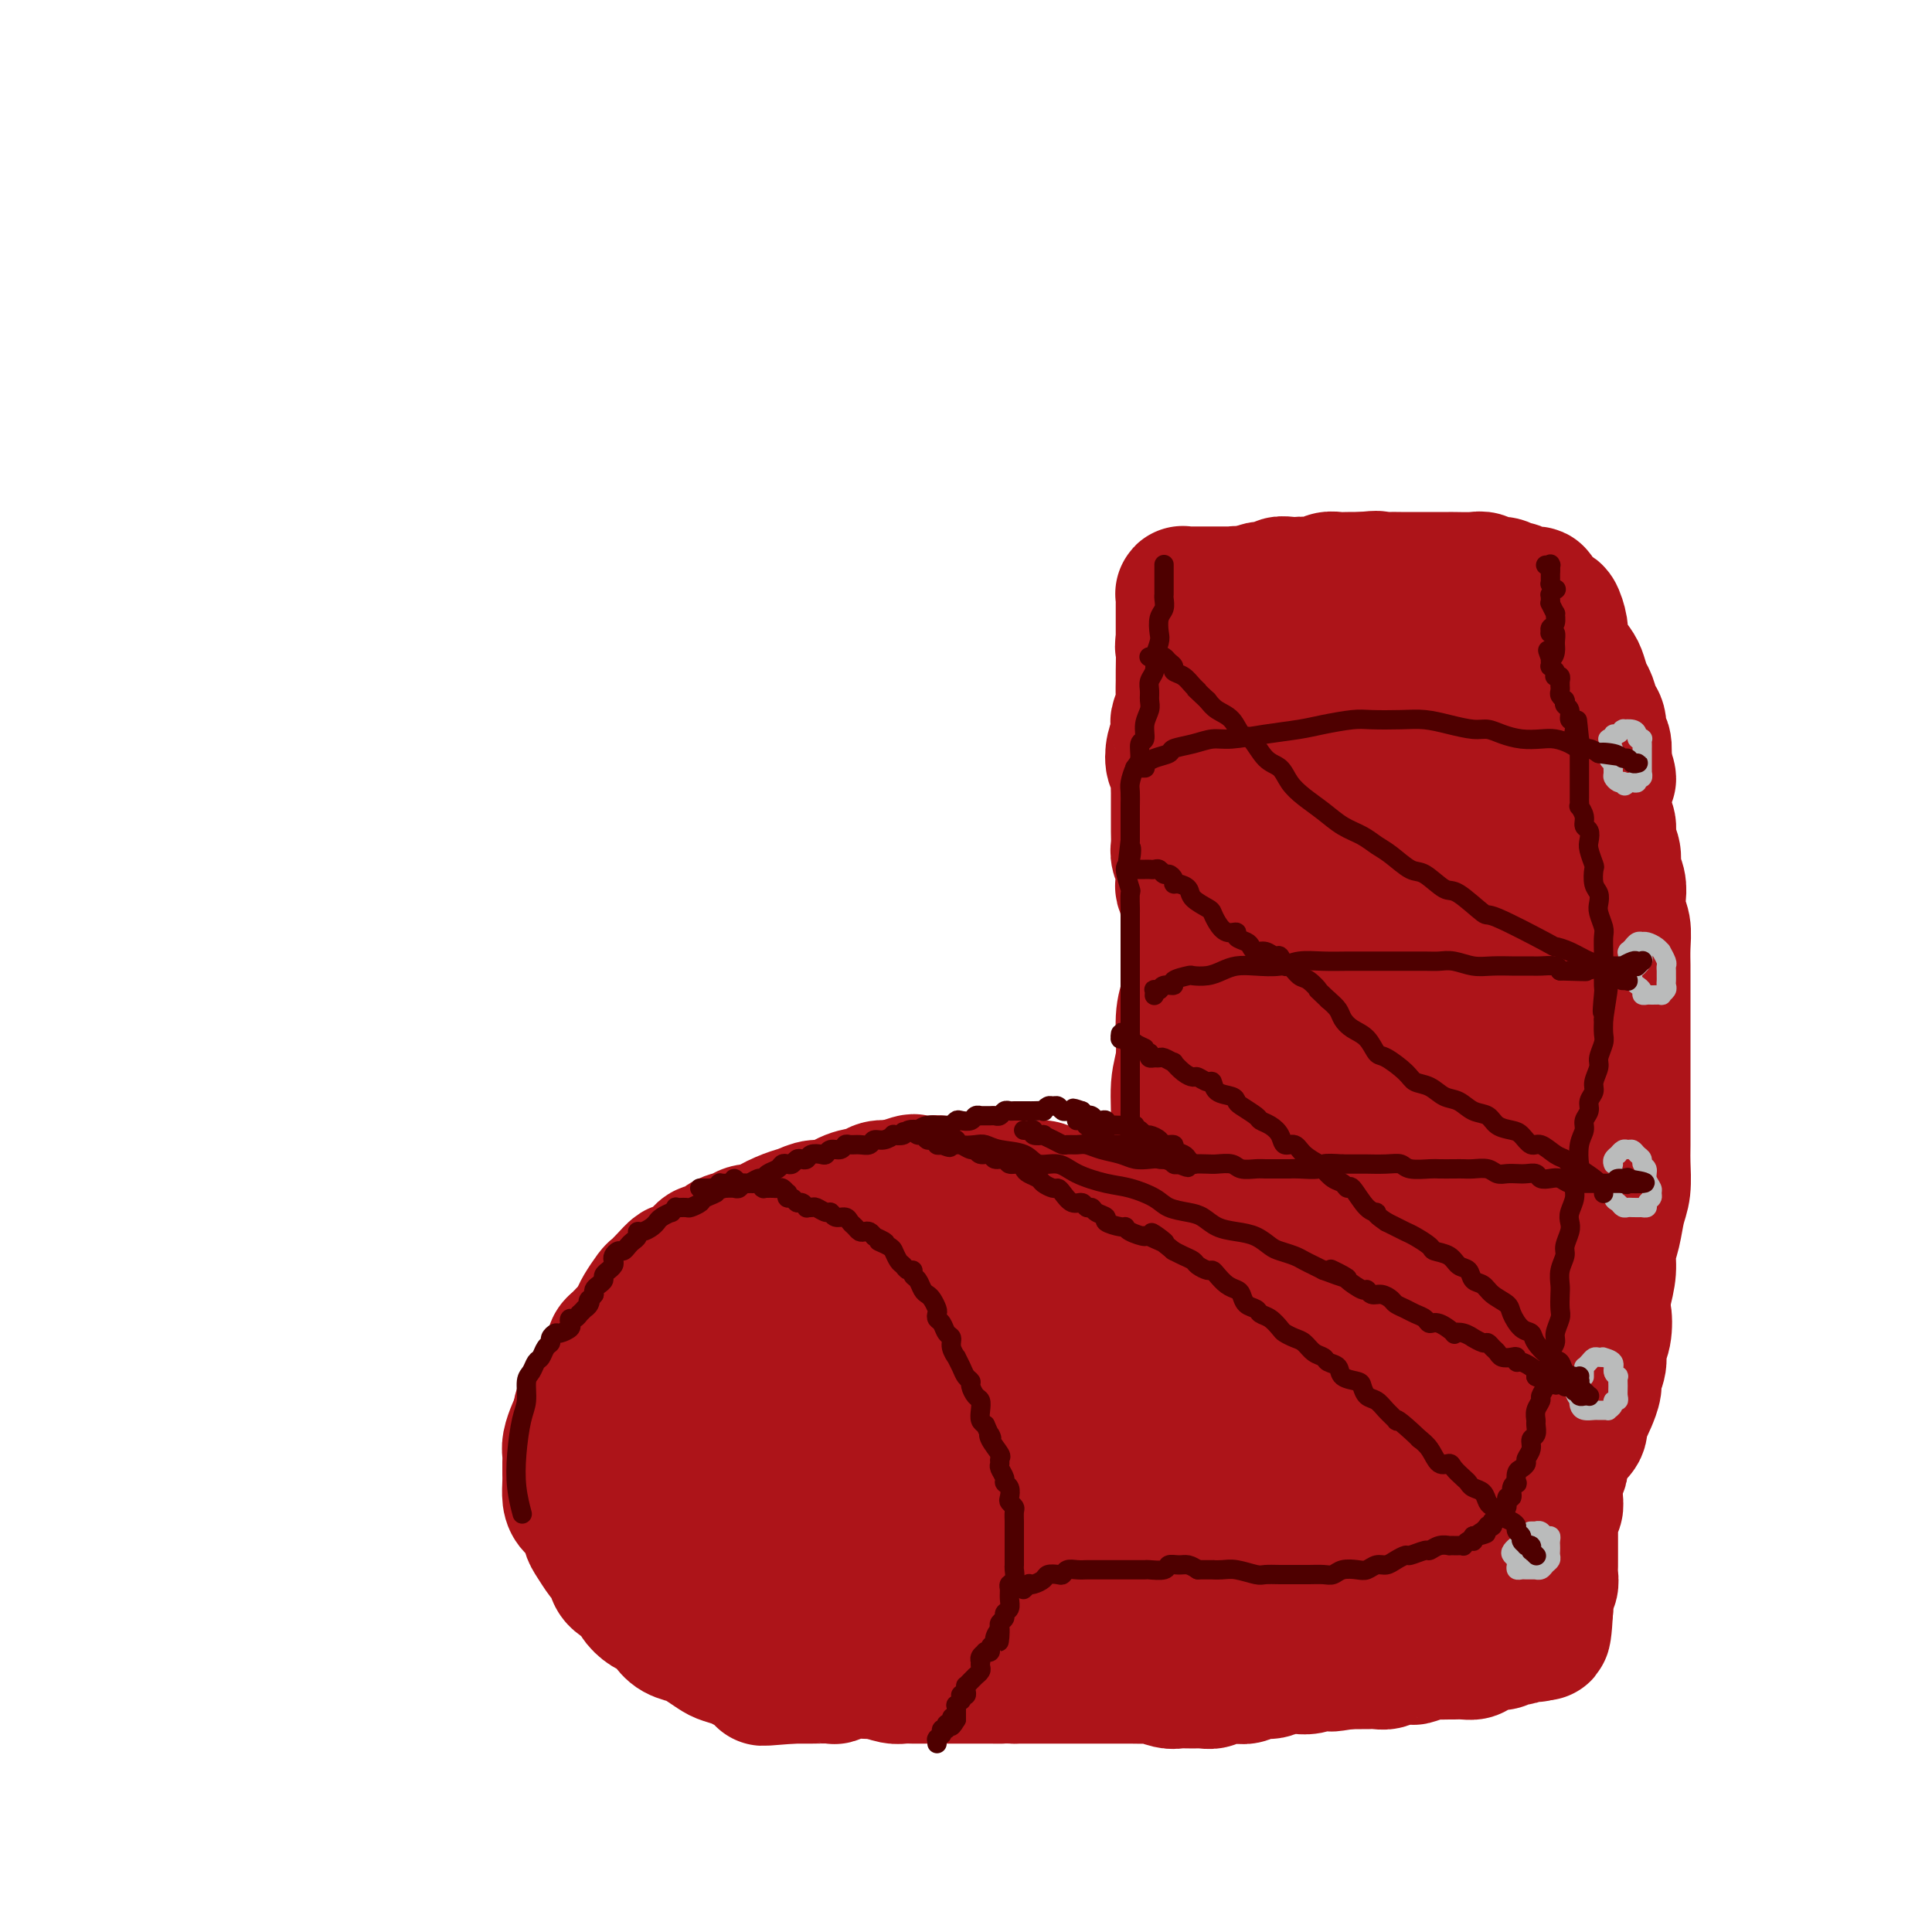 <svg viewBox='0 0 400 400' version='1.1' xmlns='http://www.w3.org/2000/svg' xmlns:xlink='http://www.w3.org/1999/xlink'><g fill='none' stroke='#AD1419' stroke-width='28' stroke-linecap='round' stroke-linejoin='round'><path d='M126,285c-0.001,0.120 -0.001,0.240 0,0c0.001,-0.240 0.004,-0.839 0,-1c-0.004,-0.161 -0.015,0.116 0,0c0.015,-0.116 0.056,-0.626 0,-1c-0.056,-0.374 -0.208,-0.611 0,-1c0.208,-0.389 0.777,-0.930 1,-1c0.223,-0.070 0.100,0.332 0,0c-0.100,-0.332 -0.177,-1.397 0,-2c0.177,-0.603 0.610,-0.744 1,-1c0.390,-0.256 0.738,-0.628 1,-1c0.262,-0.372 0.436,-0.745 1,-1c0.564,-0.255 1.516,-0.392 2,-1c0.484,-0.608 0.499,-1.687 1,-2c0.501,-0.313 1.488,0.141 2,0c0.512,-0.141 0.549,-0.878 1,-1c0.451,-0.122 1.317,0.370 2,0c0.683,-0.370 1.184,-1.601 2,-2c0.816,-0.399 1.947,0.033 3,0c1.053,-0.033 2.029,-0.531 3,-1c0.971,-0.469 1.936,-0.910 3,-1c1.064,-0.090 2.227,0.172 3,0c0.773,-0.172 1.156,-0.778 2,-1c0.844,-0.222 2.150,-0.059 3,0c0.850,0.059 1.245,0.016 2,0c0.755,-0.016 1.869,-0.004 3,0c1.131,0.004 2.280,0.001 3,0c0.720,-0.001 1.011,-0.000 2,0c0.989,0.000 2.678,0.000 4,0c1.322,-0.000 2.279,-0.000 3,0c0.721,0.000 1.206,0.000 2,0c0.794,-0.000 1.897,-0.000 3,0'/><path d='M179,267c6.559,-0.525 3.456,-0.337 3,0c-0.456,0.337 1.736,0.822 3,1c1.264,0.178 1.601,0.048 2,0c0.399,-0.048 0.859,-0.013 2,0c1.141,0.013 2.963,0.003 4,0c1.037,-0.003 1.289,-0.001 2,0c0.711,0.001 1.883,-0.000 3,0c1.117,0.000 2.181,0.001 3,0c0.819,-0.001 1.393,-0.004 2,0c0.607,0.004 1.247,0.015 2,0c0.753,-0.015 1.619,-0.056 2,0c0.381,0.056 0.277,0.208 1,0c0.723,-0.208 2.273,-0.778 3,-1c0.727,-0.222 0.632,-0.097 1,0c0.368,0.097 1.198,0.167 2,0c0.802,-0.167 1.576,-0.570 2,-1c0.424,-0.430 0.497,-0.885 1,-1c0.503,-0.115 1.434,0.111 2,0c0.566,-0.111 0.766,-0.558 1,-1c0.234,-0.442 0.500,-0.878 1,-1c0.500,-0.122 1.233,0.069 2,0c0.767,-0.069 1.567,-0.399 2,-1c0.433,-0.601 0.500,-1.475 1,-2c0.500,-0.525 1.433,-0.703 2,-1c0.567,-0.297 0.767,-0.713 1,-1c0.233,-0.287 0.500,-0.446 1,-1c0.500,-0.554 1.233,-1.502 2,-2c0.767,-0.498 1.566,-0.546 2,-1c0.434,-0.454 0.501,-1.315 1,-2c0.499,-0.685 1.428,-1.196 2,-2c0.572,-0.804 0.786,-1.902 1,-3'/><path d='M238,247c2.725,-2.773 2.039,-1.706 2,-2c-0.039,-0.294 0.570,-1.950 1,-3c0.430,-1.050 0.679,-1.492 1,-2c0.321,-0.508 0.712,-1.080 1,-2c0.288,-0.920 0.472,-2.189 1,-3c0.528,-0.811 1.398,-1.165 2,-2c0.602,-0.835 0.935,-2.151 1,-3c0.065,-0.849 -0.138,-1.231 0,-2c0.138,-0.769 0.615,-1.925 1,-3c0.385,-1.075 0.676,-2.068 1,-3c0.324,-0.932 0.679,-1.805 1,-3c0.321,-1.195 0.607,-2.714 1,-4c0.393,-1.286 0.894,-2.339 1,-3c0.106,-0.661 -0.181,-0.931 0,-2c0.181,-1.069 0.832,-2.938 1,-4c0.168,-1.062 -0.147,-1.318 0,-2c0.147,-0.682 0.757,-1.789 1,-3c0.243,-1.211 0.118,-2.525 0,-4c-0.118,-1.475 -0.229,-3.112 0,-4c0.229,-0.888 0.797,-1.029 1,-2c0.203,-0.971 0.040,-2.772 0,-4c-0.040,-1.228 0.042,-1.882 0,-3c-0.042,-1.118 -0.207,-2.698 0,-4c0.207,-1.302 0.788,-2.325 1,-3c0.212,-0.675 0.057,-1.002 0,-2c-0.057,-0.998 -0.015,-2.669 0,-4c0.015,-1.331 0.004,-2.324 0,-3c-0.004,-0.676 -0.001,-1.037 0,-2c0.001,-0.963 0.000,-2.529 0,-4c-0.000,-1.471 -0.000,-2.849 0,-4c0.000,-1.151 0.000,-2.076 0,-3'/><path d='M256,155c0.619,-9.033 0.166,-3.117 0,-2c-0.166,1.117 -0.043,-2.567 0,-4c0.043,-1.433 0.008,-0.615 0,-1c-0.008,-0.385 0.012,-1.974 0,-3c-0.012,-1.026 -0.056,-1.491 0,-2c0.056,-0.509 0.211,-1.063 0,-2c-0.211,-0.937 -0.789,-2.257 -1,-3c-0.211,-0.743 -0.057,-0.911 0,-2c0.057,-1.089 0.015,-3.101 0,-4c-0.015,-0.899 -0.004,-0.685 0,-1c0.004,-0.315 -0.000,-1.159 0,-2c0.000,-0.841 0.004,-1.678 0,-2c-0.004,-0.322 -0.016,-0.127 0,0c0.016,0.127 0.060,0.188 0,0c-0.060,-0.188 -0.225,-0.625 0,-1c0.225,-0.375 0.838,-0.688 1,-1c0.162,-0.312 -0.127,-0.624 0,-1c0.127,-0.376 0.672,-0.818 1,-1c0.328,-0.182 0.440,-0.105 1,0c0.560,0.105 1.567,0.238 2,0c0.433,-0.238 0.291,-0.848 1,-1c0.709,-0.152 2.268,0.155 3,0c0.732,-0.155 0.637,-0.773 1,-1c0.363,-0.227 1.185,-0.065 2,0c0.815,0.065 1.622,0.031 2,0c0.378,-0.031 0.327,-0.061 1,0c0.673,0.061 2.070,0.212 3,0c0.930,-0.212 1.394,-0.789 2,-1c0.606,-0.211 1.356,-0.057 2,0c0.644,0.057 1.184,0.016 2,0c0.816,-0.016 1.908,-0.008 3,0'/><path d='M282,120c4.464,-0.464 3.123,-0.124 3,0c-0.123,0.124 0.973,0.033 2,0c1.027,-0.033 1.984,-0.009 3,0c1.016,0.009 2.090,0.003 3,0c0.910,-0.003 1.658,-0.002 3,0c1.342,0.002 3.280,0.005 4,0c0.720,-0.005 0.223,-0.016 1,0c0.777,0.016 2.828,0.061 4,0c1.172,-0.061 1.465,-0.228 2,0c0.535,0.228 1.312,0.850 2,1c0.688,0.150 1.288,-0.171 2,0c0.712,0.171 1.535,0.834 2,1c0.465,0.166 0.571,-0.164 1,0c0.429,0.164 1.179,0.823 2,1c0.821,0.177 1.711,-0.127 2,0c0.289,0.127 -0.024,0.685 0,1c0.024,0.315 0.384,0.387 1,1c0.616,0.613 1.488,1.766 2,2c0.512,0.234 0.666,-0.453 1,0c0.334,0.453 0.849,2.046 1,3c0.151,0.954 -0.062,1.271 0,2c0.062,0.729 0.398,1.871 1,3c0.602,1.129 1.470,2.246 2,3c0.530,0.754 0.720,1.145 1,2c0.280,0.855 0.648,2.174 1,3c0.352,0.826 0.686,1.161 1,2c0.314,0.839 0.606,2.183 1,3c0.394,0.817 0.889,1.105 1,2c0.111,0.895 -0.162,2.395 0,3c0.162,0.605 0.761,0.316 1,1c0.239,0.684 0.120,2.342 0,4'/><path d='M332,158c2.011,5.479 0.538,2.675 0,2c-0.538,-0.675 -0.140,0.777 0,2c0.140,1.223 0.022,2.217 0,3c-0.022,0.783 0.051,1.353 0,2c-0.051,0.647 -0.225,1.369 0,2c0.225,0.631 0.849,1.169 1,2c0.151,0.831 -0.169,1.955 0,3c0.169,1.045 0.829,2.012 1,3c0.171,0.988 -0.147,1.996 0,3c0.147,1.004 0.757,2.003 1,3c0.243,0.997 0.118,1.990 0,3c-0.118,1.010 -0.228,2.036 0,3c0.228,0.964 0.793,1.866 1,3c0.207,1.134 0.055,2.499 0,4c-0.055,1.501 -0.015,3.139 0,4c0.015,0.861 0.004,0.946 0,2c-0.004,1.054 -0.001,3.079 0,5c0.001,1.921 0.000,3.740 0,5c-0.000,1.260 -0.000,1.962 0,3c0.000,1.038 0.000,2.413 0,4c-0.000,1.587 -0.000,3.385 0,5c0.000,1.615 0.001,3.048 0,4c-0.001,0.952 -0.003,1.425 0,3c0.003,1.575 0.012,4.252 0,6c-0.012,1.748 -0.046,2.568 0,4c0.046,1.432 0.171,3.477 0,5c-0.171,1.523 -0.637,2.524 -1,4c-0.363,1.476 -0.623,3.427 -1,5c-0.377,1.573 -0.871,2.770 -1,4c-0.129,1.230 0.106,2.494 0,4c-0.106,1.506 -0.553,3.253 -1,5'/><path d='M332,268c-0.636,4.105 -0.227,3.369 0,4c0.227,0.631 0.272,2.629 0,4c-0.272,1.371 -0.861,2.114 -1,3c-0.139,0.886 0.170,1.914 0,3c-0.170,1.086 -0.820,2.230 -1,3c-0.180,0.770 0.111,1.164 0,2c-0.111,0.836 -0.625,2.112 -1,3c-0.375,0.888 -0.611,1.389 -1,2c-0.389,0.611 -0.930,1.332 -1,2c-0.070,0.668 0.332,1.282 0,2c-0.332,0.718 -1.397,1.539 -2,2c-0.603,0.461 -0.743,0.561 -1,1c-0.257,0.439 -0.633,1.217 -1,2c-0.367,0.783 -0.727,1.571 -1,2c-0.273,0.429 -0.458,0.499 -1,1c-0.542,0.501 -1.440,1.433 -2,2c-0.560,0.567 -0.783,0.768 -1,1c-0.217,0.232 -0.430,0.495 -1,1c-0.570,0.505 -1.499,1.252 -2,2c-0.501,0.748 -0.575,1.499 -1,2c-0.425,0.501 -1.201,0.753 -2,1c-0.799,0.247 -1.621,0.488 -2,1c-0.379,0.512 -0.313,1.293 -1,2c-0.687,0.707 -2.125,1.339 -3,2c-0.875,0.661 -1.186,1.350 -2,2c-0.814,0.650 -2.132,1.259 -3,2c-0.868,0.741 -1.288,1.613 -2,2c-0.712,0.387 -1.717,0.289 -3,1c-1.283,0.711 -2.846,2.230 -4,3c-1.154,0.770 -1.901,0.791 -3,1c-1.099,0.209 -2.549,0.604 -4,1'/><path d='M285,330c-2.646,1.333 -2.263,1.667 -3,2c-0.737,0.333 -2.596,0.666 -4,1c-1.404,0.334 -2.354,0.668 -4,1c-1.646,0.332 -3.989,0.662 -6,1c-2.011,0.338 -3.692,0.686 -5,1c-1.308,0.314 -2.244,0.596 -4,1c-1.756,0.404 -4.332,0.932 -6,1c-1.668,0.068 -2.429,-0.322 -4,0c-1.571,0.322 -3.951,1.357 -6,2c-2.049,0.643 -3.768,0.894 -5,1c-1.232,0.106 -1.978,0.067 -2,0c-0.022,-0.067 0.680,-0.163 -2,0c-2.680,0.163 -8.741,0.584 -12,1c-3.259,0.416 -3.716,0.829 -5,1c-1.284,0.171 -3.396,0.102 -5,0c-1.604,-0.102 -2.702,-0.237 -4,0c-1.298,0.237 -2.798,0.847 -4,1c-1.202,0.153 -2.107,-0.151 -3,0c-0.893,0.151 -1.775,0.759 -3,1c-1.225,0.241 -2.792,0.117 -4,0c-1.208,-0.117 -2.056,-0.227 -3,0c-0.944,0.227 -1.984,0.792 -3,1c-1.016,0.208 -2.007,0.060 -3,0c-0.993,-0.060 -1.989,-0.030 -3,0c-1.011,0.030 -2.037,0.061 -3,0c-0.963,-0.061 -1.864,-0.212 -3,0c-1.136,0.212 -2.509,0.789 -3,1c-0.491,0.211 -0.101,0.057 -1,0c-0.899,-0.057 -3.088,-0.015 -4,0c-0.912,0.015 -0.546,0.004 -1,0c-0.454,-0.004 -1.727,-0.002 -3,0'/><path d='M164,347c-11.513,0.915 -3.296,0.204 -1,0c2.296,-0.204 -1.328,0.100 -3,0c-1.672,-0.100 -1.391,-0.603 -2,-1c-0.609,-0.397 -2.106,-0.687 -3,-1c-0.894,-0.313 -1.183,-0.647 -2,-1c-0.817,-0.353 -2.162,-0.724 -3,-1c-0.838,-0.276 -1.169,-0.458 -2,-1c-0.831,-0.542 -2.162,-1.445 -3,-2c-0.838,-0.555 -1.183,-0.764 -2,-1c-0.817,-0.236 -2.107,-0.500 -3,-1c-0.893,-0.500 -1.389,-1.236 -2,-2c-0.611,-0.764 -1.337,-1.556 -2,-2c-0.663,-0.444 -1.263,-0.541 -2,-1c-0.737,-0.459 -1.612,-1.279 -2,-2c-0.388,-0.721 -0.288,-1.343 -1,-2c-0.712,-0.657 -2.236,-1.349 -3,-2c-0.764,-0.651 -0.768,-1.262 -1,-2c-0.232,-0.738 -0.691,-1.605 -1,-2c-0.309,-0.395 -0.468,-0.319 -1,-1c-0.532,-0.681 -1.439,-2.121 -2,-3c-0.561,-0.879 -0.777,-1.198 -1,-2c-0.223,-0.802 -0.452,-2.088 -1,-3c-0.548,-0.912 -1.415,-1.452 -2,-2c-0.585,-0.548 -0.889,-1.106 -1,-2c-0.111,-0.894 -0.031,-2.125 0,-3c0.031,-0.875 0.011,-1.393 0,-2c-0.011,-0.607 -0.014,-1.304 0,-2c0.014,-0.696 0.045,-1.393 0,-2c-0.045,-0.607 -0.166,-1.125 0,-2c0.166,-0.875 0.619,-2.107 1,-3c0.381,-0.893 0.691,-1.446 1,-2'/><path d='M120,294c0.273,-3.179 0.454,-2.126 1,-2c0.546,0.126 1.456,-0.675 2,-2c0.544,-1.325 0.722,-3.174 1,-4c0.278,-0.826 0.654,-0.629 1,-1c0.346,-0.371 0.660,-1.311 1,-2c0.340,-0.689 0.706,-1.128 1,-2c0.294,-0.872 0.517,-2.178 1,-3c0.483,-0.822 1.228,-1.161 2,-2c0.772,-0.839 1.571,-2.178 2,-3c0.429,-0.822 0.486,-1.128 1,-2c0.514,-0.872 1.484,-2.309 2,-3c0.516,-0.691 0.579,-0.635 1,-1c0.421,-0.365 1.201,-1.149 2,-2c0.799,-0.851 1.618,-1.767 2,-2c0.382,-0.233 0.328,0.218 1,0c0.672,-0.218 2.071,-1.105 3,-2c0.929,-0.895 1.388,-1.799 2,-2c0.612,-0.201 1.376,0.300 2,0c0.624,-0.300 1.106,-1.403 2,-2c0.894,-0.597 2.200,-0.689 3,-1c0.800,-0.311 1.095,-0.843 2,-1c0.905,-0.157 2.420,0.059 3,0c0.580,-0.059 0.227,-0.392 1,-1c0.773,-0.608 2.674,-1.490 4,-2c1.326,-0.510 2.078,-0.647 3,-1c0.922,-0.353 2.014,-0.921 3,-1c0.986,-0.079 1.866,0.333 3,0c1.134,-0.333 2.520,-1.409 4,-2c1.480,-0.591 3.052,-0.698 4,-1c0.948,-0.302 1.271,-0.801 2,-1c0.729,-0.199 1.865,-0.100 3,0'/><path d='M185,246c7.318,-2.626 3.114,-0.689 2,0c-1.114,0.689 0.861,0.132 2,0c1.139,-0.132 1.441,0.161 2,0c0.559,-0.161 1.376,-0.776 2,-1c0.624,-0.224 1.054,-0.056 2,0c0.946,0.056 2.408,0.001 3,0c0.592,-0.001 0.314,0.052 1,0c0.686,-0.052 2.337,-0.210 3,0c0.663,0.210 0.337,0.788 1,1c0.663,0.212 2.313,0.057 3,0c0.687,-0.057 0.411,-0.016 1,0c0.589,0.016 2.045,0.008 3,0c0.955,-0.008 1.411,-0.016 2,0c0.589,0.016 1.313,0.057 2,0c0.687,-0.057 1.338,-0.213 2,0c0.662,0.213 1.336,0.793 2,1c0.664,0.207 1.319,0.040 2,0c0.681,-0.040 1.389,0.046 2,0c0.611,-0.046 1.126,-0.222 2,0c0.874,0.222 2.106,0.844 3,1c0.894,0.156 1.448,-0.154 2,0c0.552,0.154 1.101,0.773 2,1c0.899,0.227 2.146,0.062 3,0c0.854,-0.062 1.313,-0.019 2,0c0.687,0.019 1.603,0.016 2,0c0.397,-0.016 0.277,-0.044 1,0c0.723,0.044 2.290,0.161 3,0c0.710,-0.161 0.561,-0.600 1,-1c0.439,-0.400 1.464,-0.762 2,-1c0.536,-0.238 0.582,-0.354 1,-1c0.418,-0.646 1.209,-1.823 2,-3'/><path d='M248,243c1.041,-1.254 0.642,-1.388 1,-2c0.358,-0.612 1.472,-1.702 2,-3c0.528,-1.298 0.468,-2.805 1,-4c0.532,-1.195 1.655,-2.079 2,-3c0.345,-0.921 -0.090,-1.877 0,-3c0.090,-1.123 0.704,-2.411 1,-4c0.296,-1.589 0.276,-3.480 0,-5c-0.276,-1.520 -0.806,-2.669 -1,-4c-0.194,-1.331 -0.053,-2.844 0,-4c0.053,-1.156 0.018,-1.955 0,-3c-0.018,-1.045 -0.018,-2.336 0,-4c0.018,-1.664 0.054,-3.700 0,-5c-0.054,-1.300 -0.196,-1.866 0,-3c0.196,-1.134 0.732,-2.838 1,-4c0.268,-1.162 0.268,-1.782 0,-3c-0.268,-1.218 -0.805,-3.035 -1,-4c-0.195,-0.965 -0.048,-1.077 0,-2c0.048,-0.923 -0.001,-2.656 0,-4c0.001,-1.344 0.053,-2.301 0,-3c-0.053,-0.699 -0.211,-1.142 0,-2c0.211,-0.858 0.792,-2.131 1,-3c0.208,-0.869 0.042,-1.335 0,-2c-0.042,-0.665 0.040,-1.529 0,-2c-0.040,-0.471 -0.203,-0.549 0,-1c0.203,-0.451 0.771,-1.275 1,-2c0.229,-0.725 0.118,-1.350 0,-2c-0.118,-0.650 -0.241,-1.326 0,-2c0.241,-0.674 0.848,-1.346 1,-2c0.152,-0.654 -0.151,-1.292 0,-2c0.151,-0.708 0.758,-1.488 1,-2c0.242,-0.512 0.121,-0.756 0,-1'/><path d='M258,153c0.794,-3.798 0.777,-1.792 1,-1c0.223,0.792 0.684,0.371 1,0c0.316,-0.371 0.486,-0.691 1,-1c0.514,-0.309 1.373,-0.608 2,-1c0.627,-0.392 1.024,-0.878 2,-1c0.976,-0.122 2.532,0.121 4,0c1.468,-0.121 2.848,-0.607 4,-1c1.152,-0.393 2.076,-0.694 3,-1c0.924,-0.306 1.847,-0.618 3,-1c1.153,-0.382 2.535,-0.834 4,-1c1.465,-0.166 3.012,-0.044 4,0c0.988,0.044 1.417,0.012 2,0c0.583,-0.012 1.321,-0.003 2,0c0.679,0.003 1.299,0.001 2,0c0.701,-0.001 1.483,-0.000 2,0c0.517,0.000 0.768,0.000 1,0c0.232,-0.000 0.446,0.000 1,0c0.554,-0.000 1.449,-0.000 2,0c0.551,0.000 0.760,0.000 1,0c0.240,-0.000 0.512,-0.001 1,0c0.488,0.001 1.192,0.005 2,0c0.808,-0.005 1.718,-0.017 2,0c0.282,0.017 -0.065,0.064 0,0c0.065,-0.064 0.543,-0.239 1,0c0.457,0.239 0.893,0.894 1,1c0.107,0.106 -0.116,-0.335 0,0c0.116,0.335 0.570,1.446 1,2c0.430,0.554 0.837,0.551 1,1c0.163,0.449 0.082,1.352 0,2c-0.082,0.648 -0.166,1.042 0,2c0.166,0.958 0.583,2.479 1,4'/><path d='M310,157c0.863,2.714 1.020,3.498 1,4c-0.020,0.502 -0.217,0.721 0,2c0.217,1.279 0.846,3.618 1,5c0.154,1.382 -0.169,1.809 0,3c0.169,1.191 0.830,3.147 1,5c0.170,1.853 -0.152,3.603 0,5c0.152,1.397 0.777,2.440 1,4c0.223,1.560 0.045,3.638 0,5c-0.045,1.362 0.045,2.008 0,3c-0.045,0.992 -0.223,2.331 0,4c0.223,1.669 0.847,3.670 1,5c0.153,1.330 -0.166,1.989 0,3c0.166,1.011 0.815,2.374 1,4c0.185,1.626 -0.095,3.514 0,5c0.095,1.486 0.564,2.568 1,4c0.436,1.432 0.839,3.214 1,5c0.161,1.786 0.081,3.576 0,5c-0.081,1.424 -0.161,2.481 0,4c0.161,1.519 0.564,3.501 1,5c0.436,1.499 0.905,2.517 1,4c0.095,1.483 -0.185,3.431 0,5c0.185,1.569 0.834,2.757 1,4c0.166,1.243 -0.152,2.540 0,4c0.152,1.460 0.773,3.082 1,4c0.227,0.918 0.061,1.132 0,2c-0.061,0.868 -0.016,2.390 0,3c0.016,0.610 0.004,0.307 0,1c-0.004,0.693 -0.001,2.382 0,3c0.001,0.618 0.000,0.166 0,1c-0.000,0.834 -0.000,2.952 0,4c0.000,1.048 0.000,1.024 0,1'/><path d='M322,273c1.856,18.464 0.497,6.623 0,3c-0.497,-3.623 -0.133,0.973 0,3c0.133,2.027 0.036,1.487 0,2c-0.036,0.513 -0.011,2.079 0,3c0.011,0.921 0.007,1.196 0,2c-0.007,0.804 -0.016,2.137 0,3c0.016,0.863 0.057,1.255 0,2c-0.057,0.745 -0.212,1.842 0,3c0.212,1.158 0.790,2.375 1,3c0.210,0.625 0.053,0.657 0,1c-0.053,0.343 0.000,0.998 0,2c-0.000,1.002 -0.053,2.351 0,3c0.053,0.649 0.211,0.599 0,1c-0.211,0.401 -0.792,1.255 -1,2c-0.208,0.745 -0.042,1.382 0,2c0.042,0.618 -0.041,1.216 0,2c0.041,0.784 0.207,1.753 0,2c-0.207,0.247 -0.788,-0.228 -1,0c-0.212,0.228 -0.057,1.159 0,2c0.057,0.841 0.015,1.590 0,2c-0.015,0.410 -0.004,0.480 0,1c0.004,0.520 0.001,1.490 0,2c-0.001,0.510 0.001,0.560 0,1c-0.001,0.440 -0.004,1.270 0,2c0.004,0.730 0.015,1.362 0,2c-0.015,0.638 -0.057,1.284 0,2c0.057,0.716 0.211,1.504 0,2c-0.211,0.496 -0.789,0.700 -1,1c-0.211,0.300 -0.057,0.696 0,1c0.057,0.304 0.016,0.515 0,1c-0.016,0.485 -0.008,1.242 0,2'/><path d='M320,333c-0.536,9.509 -0.876,3.280 -1,1c-0.124,-2.280 -0.034,-0.612 0,0c0.034,0.612 0.010,0.168 0,0c-0.010,-0.168 -0.006,-0.059 0,0c0.006,0.059 0.016,0.068 0,0c-0.016,-0.068 -0.057,-0.214 0,0c0.057,0.214 0.211,0.790 0,1c-0.211,0.210 -0.789,0.056 -1,0c-0.211,-0.056 -0.057,-0.015 0,0c0.057,0.015 0.015,0.004 0,0c-0.015,-0.004 -0.004,-0.001 0,0c0.004,0.001 0.001,-0.001 0,0c-0.001,0.001 -0.000,0.004 0,0c0.000,-0.004 0.000,-0.015 0,0c-0.000,0.015 -0.000,0.057 0,0c0.000,-0.057 0.000,-0.211 0,0c-0.000,0.211 -0.000,0.789 0,1c0.000,0.211 0.000,0.057 0,0c-0.000,-0.057 -0.000,-0.015 0,0c0.000,0.015 0.000,0.003 0,0c-0.000,-0.003 -0.000,0.003 0,0c0.000,-0.003 0.000,-0.015 0,0c-0.000,0.015 -0.000,0.057 0,0c0.000,-0.057 0.000,-0.212 0,0c-0.000,0.212 -0.000,0.793 0,1c0.000,0.207 0.000,0.041 0,0c-0.000,-0.041 -0.000,0.041 0,0c0.000,-0.041 0.000,-0.207 0,0c-0.000,0.207 -0.000,0.786 0,1c0.000,0.214 0.000,0.061 0,0c-0.000,-0.061 0.000,-0.031 0,0'/><path d='M318,338c-0.309,0.774 -0.083,0.207 0,0c0.083,-0.207 0.023,-0.056 0,0c-0.023,0.056 -0.010,0.015 0,0c0.010,-0.015 0.018,-0.004 0,0c-0.018,0.004 -0.060,0.001 0,0c0.060,-0.001 0.224,-0.001 0,0c-0.224,0.001 -0.835,0.004 -1,0c-0.165,-0.004 0.115,-0.015 0,0c-0.115,0.015 -0.626,0.056 -1,0c-0.374,-0.056 -0.610,-0.207 -1,0c-0.390,0.207 -0.935,0.774 -1,1c-0.065,0.226 0.348,0.112 0,0c-0.348,-0.112 -1.459,-0.224 -2,0c-0.541,0.224 -0.511,0.782 -1,1c-0.489,0.218 -1.496,0.097 -2,0c-0.504,-0.097 -0.507,-0.170 -1,0c-0.493,0.170 -1.478,0.581 -2,1c-0.522,0.419 -0.582,0.845 -1,1c-0.418,0.155 -1.195,0.041 -2,0c-0.805,-0.041 -1.638,-0.007 -2,0c-0.362,0.007 -0.252,-0.012 -1,0c-0.748,0.012 -2.354,0.055 -3,0c-0.646,-0.055 -0.333,-0.207 -1,0c-0.667,0.207 -2.314,0.773 -3,1c-0.686,0.227 -0.412,0.113 -1,0c-0.588,-0.113 -2.040,-0.226 -3,0c-0.960,0.226 -1.429,0.793 -2,1c-0.571,0.207 -1.246,0.056 -2,0c-0.754,-0.056 -1.588,-0.015 -2,0c-0.412,0.015 -0.404,0.004 -1,0c-0.596,-0.004 -1.798,-0.002 -3,0'/><path d='M279,344c-6.134,0.945 -1.970,0.306 -1,0c0.970,-0.306 -1.253,-0.279 -3,0c-1.747,0.279 -3.019,0.811 -4,1c-0.981,0.189 -1.670,0.036 -2,0c-0.330,-0.036 -0.301,0.047 -1,0c-0.699,-0.047 -2.127,-0.223 -3,0c-0.873,0.223 -1.192,0.845 -2,1c-0.808,0.155 -2.104,-0.156 -3,0c-0.896,0.156 -1.391,0.778 -2,1c-0.609,0.222 -1.332,0.046 -2,0c-0.668,-0.046 -1.280,0.040 -2,0c-0.720,-0.040 -1.548,-0.207 -2,0c-0.452,0.207 -0.528,0.789 -1,1c-0.472,0.211 -1.339,0.053 -2,0c-0.661,-0.053 -1.116,-0.000 -2,0c-0.884,0.000 -2.198,-0.053 -3,0c-0.802,0.053 -1.093,0.210 -2,0c-0.907,-0.210 -2.430,-0.788 -3,-1c-0.570,-0.212 -0.187,-0.057 -1,0c-0.813,0.057 -2.823,0.015 -4,0c-1.177,-0.015 -1.521,-0.004 -2,0c-0.479,0.004 -1.092,0.001 -2,0c-0.908,-0.001 -2.111,-0.000 -3,0c-0.889,0.000 -1.465,0.000 -2,0c-0.535,-0.000 -1.031,-0.000 -2,0c-0.969,0.000 -2.413,0.000 -3,0c-0.587,-0.000 -0.318,-0.000 -1,0c-0.682,0.000 -2.317,0.000 -3,0c-0.683,-0.000 -0.415,-0.000 -1,0c-0.585,0.000 -2.024,0.000 -3,0c-0.976,-0.000 -1.488,-0.000 -2,0'/><path d='M210,347c-6.617,-0.155 -3.660,-0.041 -3,0c0.660,0.041 -0.977,0.011 -2,0c-1.023,-0.011 -1.434,-0.003 -2,0c-0.566,0.003 -1.289,0.001 -2,0c-0.711,-0.001 -1.412,-0.000 -2,0c-0.588,0.000 -1.063,0.000 -2,0c-0.937,-0.000 -2.334,-0.000 -3,0c-0.666,0.000 -0.600,0.001 -1,0c-0.400,-0.001 -1.266,-0.003 -2,0c-0.734,0.003 -1.337,0.012 -2,0c-0.663,-0.012 -1.385,-0.046 -2,0c-0.615,0.046 -1.122,0.172 -2,0c-0.878,-0.172 -2.127,-0.642 -3,-1c-0.873,-0.358 -1.370,-0.604 -2,-1c-0.630,-0.396 -1.394,-0.943 -2,-1c-0.606,-0.057 -1.056,0.374 -2,0c-0.944,-0.374 -2.384,-1.554 -3,-2c-0.616,-0.446 -0.410,-0.157 -1,0c-0.590,0.157 -1.975,0.183 -3,0c-1.025,-0.183 -1.688,-0.575 -2,-1c-0.312,-0.425 -0.273,-0.885 -1,-1c-0.727,-0.115 -2.220,0.113 -3,0c-0.780,-0.113 -0.846,-0.568 -1,-1c-0.154,-0.432 -0.397,-0.840 -1,-1c-0.603,-0.160 -1.565,-0.071 -2,0c-0.435,0.071 -0.343,0.126 -1,0c-0.657,-0.126 -2.063,-0.431 -3,-1c-0.937,-0.569 -1.406,-1.400 -2,-2c-0.594,-0.600 -1.314,-0.969 -2,-1c-0.686,-0.031 -1.339,0.277 -2,0c-0.661,-0.277 -1.331,-1.138 -2,-2'/><path d='M147,332c-5.581,-2.535 -2.034,-1.872 -1,-2c1.034,-0.128 -0.445,-1.046 -1,-2c-0.555,-0.954 -0.187,-1.945 0,-3c0.187,-1.055 0.194,-2.174 0,-3c-0.194,-0.826 -0.588,-1.358 -1,-2c-0.412,-0.642 -0.844,-1.395 -1,-2c-0.156,-0.605 -0.038,-1.064 0,-2c0.038,-0.936 -0.004,-2.350 0,-3c0.004,-0.650 0.052,-0.538 0,-1c-0.052,-0.462 -0.206,-1.499 0,-2c0.206,-0.501 0.773,-0.466 1,-1c0.227,-0.534 0.116,-1.636 0,-2c-0.116,-0.364 -0.237,0.008 0,0c0.237,-0.008 0.833,-0.398 1,-1c0.167,-0.602 -0.096,-1.415 0,-2c0.096,-0.585 0.551,-0.941 1,-1c0.449,-0.059 0.891,0.181 1,0c0.109,-0.181 -0.114,-0.781 0,-1c0.114,-0.219 0.567,-0.056 1,0c0.433,0.056 0.848,0.003 1,0c0.152,-0.003 0.042,0.042 0,0c-0.042,-0.042 -0.017,-0.170 0,0c0.017,0.170 0.025,0.637 0,1c-0.025,0.363 -0.082,0.620 0,1c0.082,0.380 0.303,0.882 0,1c-0.303,0.118 -1.132,-0.149 -2,0c-0.868,0.149 -1.777,0.714 -2,1c-0.223,0.286 0.239,0.293 0,0c-0.239,-0.293 -1.180,-0.887 -2,-1c-0.820,-0.113 -1.520,0.253 -2,0c-0.480,-0.253 -0.740,-1.127 -1,-2'/><path d='M140,303c-1.388,-0.253 -0.357,-0.384 0,-1c0.357,-0.616 0.041,-1.717 0,-3c-0.041,-1.283 0.194,-2.749 1,-4c0.806,-1.251 2.183,-2.287 3,-3c0.817,-0.713 1.075,-1.103 2,-2c0.925,-0.897 2.517,-2.302 4,-3c1.483,-0.698 2.856,-0.690 4,-1c1.144,-0.310 2.060,-0.940 4,-1c1.940,-0.060 4.906,0.448 7,1c2.094,0.552 3.318,1.147 5,2c1.682,0.853 3.821,1.965 5,3c1.179,1.035 1.397,1.994 2,3c0.603,1.006 1.592,2.058 2,3c0.408,0.942 0.233,1.772 0,3c-0.233,1.228 -0.526,2.854 -1,4c-0.474,1.146 -1.128,1.813 -2,3c-0.872,1.187 -1.962,2.895 -3,4c-1.038,1.105 -2.026,1.607 -3,2c-0.974,0.393 -1.935,0.677 -3,1c-1.065,0.323 -2.233,0.683 -3,1c-0.767,0.317 -1.134,0.589 -2,0c-0.866,-0.589 -2.230,-2.040 -3,-3c-0.770,-0.960 -0.946,-1.431 -1,-3c-0.054,-1.569 0.015,-4.237 0,-6c-0.015,-1.763 -0.113,-2.621 0,-4c0.113,-1.379 0.436,-3.279 1,-5c0.564,-1.721 1.369,-3.262 2,-4c0.631,-0.738 1.087,-0.672 2,-1c0.913,-0.328 2.284,-1.050 4,-1c1.716,0.050 3.776,0.871 6,2c2.224,1.129 4.612,2.564 7,4'/><path d='M180,294c2.949,1.360 3.821,1.761 5,3c1.179,1.239 2.666,3.317 4,5c1.334,1.683 2.517,2.972 3,4c0.483,1.028 0.266,1.794 0,3c-0.266,1.206 -0.581,2.853 -1,4c-0.419,1.147 -0.943,1.794 -2,3c-1.057,1.206 -2.646,2.971 -4,4c-1.354,1.029 -2.471,1.322 -4,2c-1.529,0.678 -3.468,1.741 -5,2c-1.532,0.259 -2.655,-0.287 -4,-1c-1.345,-0.713 -2.912,-1.593 -4,-3c-1.088,-1.407 -1.696,-3.339 -2,-5c-0.304,-1.661 -0.303,-3.050 0,-6c0.303,-2.950 0.910,-7.461 2,-10c1.090,-2.539 2.664,-3.105 4,-5c1.336,-1.895 2.434,-5.119 4,-7c1.566,-1.881 3.599,-2.418 5,-3c1.401,-0.582 2.170,-1.208 4,-1c1.830,0.208 4.721,1.252 7,2c2.279,0.748 3.946,1.201 6,3c2.054,1.799 4.496,4.944 6,7c1.504,2.056 2.069,3.024 3,5c0.931,1.976 2.229,4.962 3,7c0.771,2.038 1.014,3.128 1,5c-0.014,1.872 -0.285,4.525 -1,7c-0.715,2.475 -1.875,4.771 -3,6c-1.125,1.229 -2.216,1.390 -4,2c-1.784,0.610 -4.262,1.669 -6,2c-1.738,0.331 -2.737,-0.065 -5,-1c-2.263,-0.935 -5.789,-2.410 -8,-4c-2.211,-1.590 -3.105,-3.295 -4,-5'/><path d='M180,319c-3.563,-2.697 -3.970,-4.438 -4,-7c-0.030,-2.562 0.315,-5.943 1,-9c0.685,-3.057 1.708,-5.789 3,-8c1.292,-2.211 2.853,-3.901 5,-6c2.147,-2.099 4.881,-4.605 8,-6c3.119,-1.395 6.625,-1.677 9,-2c2.375,-0.323 3.620,-0.688 6,0c2.380,0.688 5.896,2.428 8,4c2.104,1.572 2.795,2.976 4,5c1.205,2.024 2.925,4.670 4,7c1.075,2.330 1.507,4.346 2,7c0.493,2.654 1.049,5.947 1,8c-0.049,2.053 -0.701,2.866 -1,4c-0.299,1.134 -0.243,2.588 -1,4c-0.757,1.412 -2.327,2.780 -4,4c-1.673,1.220 -3.450,2.291 -5,3c-1.550,0.709 -2.873,1.057 -5,1c-2.127,-0.057 -5.058,-0.517 -7,-1c-1.942,-0.483 -2.893,-0.987 -4,-3c-1.107,-2.013 -2.368,-5.533 -3,-8c-0.632,-2.467 -0.633,-3.881 0,-7c0.633,-3.119 1.901,-7.943 3,-11c1.099,-3.057 2.030,-4.346 4,-6c1.970,-1.654 4.980,-3.675 7,-5c2.020,-1.325 3.051,-1.956 5,-2c1.949,-0.044 4.815,0.499 8,2c3.185,1.501 6.689,3.959 9,6c2.311,2.041 3.430,3.665 5,5c1.570,1.335 3.591,2.381 5,4c1.409,1.619 2.204,3.809 3,6'/><path d='M246,308c2.834,7.696 -1.081,16.436 -4,21c-2.919,4.564 -4.844,4.951 -6,5c-1.156,0.049 -1.544,-0.240 -3,0c-1.456,0.240 -3.979,1.010 -6,1c-2.021,-0.010 -3.540,-0.801 -5,-2c-1.460,-1.199 -2.861,-2.806 -4,-4c-1.139,-1.194 -2.017,-1.975 -3,-4c-0.983,-2.025 -2.072,-5.295 -2,-9c0.072,-3.705 1.306,-7.845 2,-11c0.694,-3.155 0.849,-5.327 2,-8c1.151,-2.673 3.298,-5.849 5,-8c1.702,-2.151 2.960,-3.279 5,-4c2.040,-0.721 4.863,-1.036 8,-1c3.137,0.036 6.588,0.424 9,1c2.412,0.576 3.787,1.340 6,3c2.213,1.660 5.266,4.215 7,6c1.734,1.785 2.148,2.801 3,4c0.852,1.199 2.140,2.583 3,5c0.860,2.417 1.292,5.869 1,9c-0.292,3.131 -1.306,5.941 -2,8c-0.694,2.059 -1.066,3.366 -2,5c-0.934,1.634 -2.430,3.594 -4,5c-1.570,1.406 -3.216,2.258 -5,3c-1.784,0.742 -3.708,1.373 -6,1c-2.292,-0.373 -4.951,-1.752 -7,-3c-2.049,-1.248 -3.487,-2.365 -5,-5c-1.513,-2.635 -3.100,-6.786 -4,-10c-0.900,-3.214 -1.114,-5.490 -1,-9c0.114,-3.510 0.557,-8.255 1,-13'/><path d='M229,294c0.915,-5.024 3.204,-6.584 5,-8c1.796,-1.416 3.099,-2.686 5,-4c1.901,-1.314 4.401,-2.671 8,-3c3.599,-0.329 8.296,0.368 11,1c2.704,0.632 3.413,1.197 5,2c1.587,0.803 4.050,1.842 6,4c1.950,2.158 3.386,5.434 5,8c1.614,2.566 3.407,4.420 4,6c0.593,1.580 -0.015,2.884 0,5c0.015,2.116 0.653,5.043 1,7c0.347,1.957 0.402,2.943 0,5c-0.402,2.057 -1.260,5.186 -2,7c-0.740,1.814 -1.360,2.313 -3,3c-1.640,0.687 -4.298,1.562 -6,2c-1.702,0.438 -2.447,0.440 -4,0c-1.553,-0.440 -3.914,-1.323 -6,-3c-2.086,-1.677 -3.897,-4.147 -5,-6c-1.103,-1.853 -1.497,-3.089 -2,-6c-0.503,-2.911 -1.115,-7.499 -1,-11c0.115,-3.501 0.955,-5.917 2,-9c1.045,-3.083 2.293,-6.833 4,-9c1.707,-2.167 3.874,-2.752 6,-4c2.126,-1.248 4.212,-3.160 7,-4c2.788,-0.840 6.280,-0.608 9,0c2.720,0.608 4.669,1.590 7,3c2.331,1.410 5.046,3.247 7,5c1.954,1.753 3.148,3.423 4,5c0.852,1.577 1.362,3.062 2,5c0.638,1.938 1.402,4.329 1,7c-0.402,2.671 -1.972,5.620 -3,8c-1.028,2.380 -1.514,4.190 -2,6'/><path d='M294,316c-1.551,2.891 -2.927,3.117 -4,4c-1.073,0.883 -1.841,2.422 -3,3c-1.159,0.578 -2.708,0.193 -4,0c-1.292,-0.193 -2.326,-0.195 -4,-2c-1.674,-1.805 -3.988,-5.414 -5,-8c-1.012,-2.586 -0.722,-4.148 -1,-7c-0.278,-2.852 -1.124,-6.995 -1,-12c0.124,-5.005 1.216,-10.872 2,-15c0.784,-4.128 1.259,-6.516 2,-9c0.741,-2.484 1.749,-5.063 3,-7c1.251,-1.937 2.747,-3.232 4,-4c1.253,-0.768 2.264,-1.007 4,-1c1.736,0.007 4.199,0.262 6,1c1.801,0.738 2.942,1.959 4,4c1.058,2.041 2.035,4.903 3,7c0.965,2.097 1.920,3.428 2,6c0.080,2.572 -0.715,6.384 -1,9c-0.285,2.616 -0.060,4.036 -1,7c-0.940,2.964 -3.045,7.471 -5,11c-1.955,3.529 -3.759,6.078 -5,8c-1.241,1.922 -1.918,3.216 -3,4c-1.082,0.784 -2.567,1.058 -4,1c-1.433,-0.058 -2.813,-0.446 -4,-2c-1.187,-1.554 -2.181,-4.272 -3,-7c-0.819,-2.728 -1.464,-5.465 -2,-9c-0.536,-3.535 -0.961,-7.866 -1,-11c-0.039,-3.134 0.310,-5.069 1,-8c0.690,-2.931 1.721,-6.858 3,-10c1.279,-3.142 2.806,-5.500 4,-7c1.194,-1.500 2.055,-2.143 4,-3c1.945,-0.857 4.972,-1.929 8,-3'/><path d='M293,256c2.693,-0.842 3.425,0.053 5,1c1.575,0.947 3.995,1.948 5,2c1.005,0.052 0.597,-0.843 1,1c0.403,1.843 1.617,6.426 2,9c0.383,2.574 -0.066,3.141 -1,5c-0.934,1.859 -2.353,5.010 -4,7c-1.647,1.990 -3.522,2.819 -5,4c-1.478,1.181 -2.558,2.714 -5,4c-2.442,1.286 -6.245,2.324 -9,3c-2.755,0.676 -4.462,0.990 -8,1c-3.538,0.010 -8.907,-0.286 -13,-1c-4.093,-0.714 -6.909,-1.848 -9,-3c-2.091,-1.152 -3.455,-2.323 -5,-4c-1.545,-1.677 -3.270,-3.861 -4,-6c-0.730,-2.139 -0.464,-4.233 0,-7c0.464,-2.767 1.128,-6.207 2,-9c0.872,-2.793 1.954,-4.939 4,-7c2.046,-2.061 5.056,-4.039 8,-6c2.944,-1.961 5.821,-3.906 8,-5c2.179,-1.094 3.661,-1.336 6,-1c2.339,0.336 5.535,1.251 8,2c2.465,0.749 4.199,1.332 6,3c1.801,1.668 3.670,4.420 5,6c1.330,1.580 2.120,1.989 2,4c-0.120,2.011 -1.152,5.625 -2,8c-0.848,2.375 -1.513,3.510 -3,5c-1.487,1.490 -3.796,3.333 -6,5c-2.204,1.667 -4.302,3.158 -7,4c-2.698,0.842 -5.996,1.034 -9,1c-3.004,-0.034 -5.716,-0.296 -8,-1c-2.284,-0.704 -4.142,-1.852 -6,-3'/><path d='M251,278c-4.396,-1.732 -3.887,-4.561 -4,-7c-0.113,-2.439 -0.847,-4.489 0,-8c0.847,-3.511 3.275,-8.483 5,-12c1.725,-3.517 2.748,-5.578 5,-8c2.252,-2.422 5.733,-5.205 9,-7c3.267,-1.795 6.319,-2.602 9,-3c2.681,-0.398 4.989,-0.388 8,0c3.011,0.388 6.723,1.154 9,2c2.277,0.846 3.120,1.771 4,3c0.880,1.229 1.799,2.760 2,5c0.201,2.240 -0.316,5.189 -1,7c-0.684,1.811 -1.536,2.486 -3,4c-1.464,1.514 -3.542,3.869 -5,5c-1.458,1.131 -2.297,1.039 -4,1c-1.703,-0.039 -4.269,-0.025 -6,0c-1.731,0.025 -2.628,0.059 -4,-1c-1.372,-1.059 -3.219,-3.213 -4,-7c-0.781,-3.787 -0.498,-9.206 0,-14c0.498,-4.794 1.209,-8.961 2,-13c0.791,-4.039 1.663,-7.950 3,-12c1.337,-4.050 3.139,-8.238 5,-12c1.861,-3.762 3.782,-7.096 5,-9c1.218,-1.904 1.735,-2.377 3,-3c1.265,-0.623 3.280,-1.396 5,-2c1.720,-0.604 3.147,-1.037 5,3c1.853,4.037 4.132,12.546 5,17c0.868,4.454 0.325,4.854 0,6c-0.325,1.146 -0.434,3.039 -1,6c-0.566,2.961 -1.590,6.989 -4,12c-2.410,5.011 -6.205,11.006 -10,17'/><path d='M289,248c-3.428,6.768 -4.499,6.189 -6,7c-1.501,0.811 -3.432,3.014 -6,4c-2.568,0.986 -5.773,0.755 -8,0c-2.227,-0.755 -3.476,-2.035 -5,-4c-1.524,-1.965 -3.324,-4.616 -4,-8c-0.676,-3.384 -0.229,-7.501 1,-14c1.229,-6.499 3.241,-15.380 5,-22c1.759,-6.620 3.265,-10.980 5,-16c1.735,-5.020 3.698,-10.702 5,-14c1.302,-3.298 1.942,-4.214 3,-6c1.058,-1.786 2.534,-4.442 4,-6c1.466,-1.558 2.923,-2.019 4,-2c1.077,0.019 1.774,0.519 3,3c1.226,2.481 2.981,6.943 4,11c1.019,4.057 1.304,7.709 2,12c0.696,4.291 1.805,9.222 2,14c0.195,4.778 -0.523,9.404 -1,13c-0.477,3.596 -0.712,6.162 -2,9c-1.288,2.838 -3.629,5.948 -5,8c-1.371,2.052 -1.771,3.045 -3,4c-1.229,0.955 -3.288,1.872 -5,2c-1.712,0.128 -3.076,-0.533 -5,-2c-1.924,-1.467 -4.406,-3.741 -6,-6c-1.594,-2.259 -2.298,-4.501 -3,-9c-0.702,-4.499 -1.403,-11.253 -1,-18c0.403,-6.747 1.908,-13.487 3,-19c1.092,-5.513 1.771,-9.798 3,-14c1.229,-4.202 3.010,-8.322 4,-11c0.990,-2.678 1.190,-3.913 2,-5c0.810,-1.087 2.232,-2.025 3,-2c0.768,0.025 0.884,1.012 1,2'/><path d='M283,159c1.075,2.328 1.763,8.148 2,13c0.237,4.852 0.023,8.735 0,14c-0.023,5.265 0.143,11.912 0,17c-0.143,5.088 -0.596,8.619 -1,11c-0.404,2.381 -0.758,3.614 -1,5c-0.242,1.386 -0.371,2.925 -1,4c-0.629,1.075 -1.758,1.687 -3,2c-1.242,0.313 -2.598,0.327 -4,0c-1.402,-0.327 -2.849,-0.996 -4,-2c-1.151,-1.004 -2.007,-2.345 -3,-4c-0.993,-1.655 -2.122,-3.625 -3,-6c-0.878,-2.375 -1.503,-5.155 -2,-7c-0.497,-1.845 -0.865,-2.754 -1,-4c-0.135,-1.246 -0.036,-2.829 0,-4c0.036,-1.171 0.010,-1.931 0,-3c-0.010,-1.069 -0.003,-2.448 0,-3c0.003,-0.552 0.001,-0.276 0,0'/><path d='M269,129c-1.239,-0.611 -2.478,-1.222 -3,-2c-0.522,-0.778 -0.327,-1.724 -1,-2c-0.673,-0.276 -2.213,0.118 -3,0c-0.787,-0.118 -0.822,-0.750 -1,-1c-0.178,-0.250 -0.498,-0.120 -1,0c-0.502,0.120 -1.186,0.228 -2,0c-0.814,-0.228 -1.757,-0.793 -2,-1c-0.243,-0.207 0.215,-0.055 0,0c-0.215,0.055 -1.104,0.015 -2,0c-0.896,-0.015 -1.798,-0.004 -2,0c-0.202,0.004 0.296,0.001 0,0c-0.296,-0.001 -1.386,-0.000 -2,0c-0.614,0.000 -0.753,0.000 -1,0c-0.247,-0.000 -0.601,-0.000 -1,0c-0.399,0.000 -0.843,0.000 -1,0c-0.157,-0.000 -0.028,-0.000 0,0c0.028,0.000 -0.045,0.000 0,0c0.045,-0.000 0.209,-0.000 0,0c-0.209,0.000 -0.792,0.000 -1,0c-0.208,-0.000 -0.042,-0.001 0,0c0.042,0.001 -0.041,0.004 0,0c0.041,-0.004 0.207,-0.016 0,0c-0.207,0.016 -0.788,0.060 -1,0c-0.212,-0.060 -0.057,-0.224 0,0c0.057,0.224 0.015,0.837 0,1c-0.015,0.163 -0.004,-0.123 0,0c0.004,0.123 0.001,0.654 0,1c-0.001,0.346 -0.000,0.505 0,1c0.000,0.495 0.000,1.326 0,2c-0.000,0.674 -0.000,1.193 0,2c0.000,0.807 0.000,1.904 0,3'/><path d='M245,133c-0.309,1.491 -0.082,0.218 0,1c0.082,0.782 0.018,3.618 0,5c-0.018,1.382 0.009,1.311 0,2c-0.009,0.689 -0.054,2.137 0,3c0.054,0.863 0.207,1.140 0,2c-0.207,0.860 -0.774,2.304 -1,3c-0.226,0.696 -0.109,0.643 0,1c0.109,0.357 0.211,1.125 0,2c-0.211,0.875 -0.736,1.857 -1,3c-0.264,1.143 -0.267,2.446 0,3c0.267,0.554 0.804,0.360 1,1c0.196,0.640 0.053,2.113 0,3c-0.053,0.887 -0.014,1.186 0,2c0.014,0.814 0.003,2.143 0,3c-0.003,0.857 0.003,1.243 0,2c-0.003,0.757 -0.015,1.884 0,3c0.015,1.116 0.055,2.219 0,3c-0.055,0.781 -0.207,1.239 0,2c0.207,0.761 0.772,1.827 1,3c0.228,1.173 0.117,2.455 0,3c-0.117,0.545 -0.242,0.354 0,1c0.242,0.646 0.849,2.131 1,3c0.151,0.869 -0.155,1.123 0,2c0.155,0.877 0.773,2.375 1,3c0.227,0.625 0.065,0.375 0,1c-0.065,0.625 -0.031,2.125 0,3c0.031,0.875 0.061,1.127 0,2c-0.061,0.873 -0.212,2.368 0,3c0.212,0.632 0.788,0.401 1,1c0.212,0.599 0.061,2.028 0,3c-0.061,0.972 -0.030,1.486 0,2'/><path d='M248,207c0.997,8.103 0.989,3.862 1,3c0.011,-0.862 0.042,1.656 0,3c-0.042,1.344 -0.156,1.514 0,2c0.156,0.486 0.581,1.289 1,2c0.419,0.711 0.830,1.330 1,2c0.170,0.670 0.098,1.391 0,2c-0.098,0.609 -0.222,1.107 0,2c0.222,0.893 0.792,2.181 1,3c0.208,0.819 0.056,1.168 0,2c-0.056,0.832 -0.015,2.148 0,3c0.015,0.852 0.004,1.239 0,2c-0.004,0.761 -0.001,1.896 0,3c0.001,1.104 0.000,2.179 0,3c-0.000,0.821 -0.000,1.390 0,2c0.000,0.610 0.000,1.262 0,2c-0.000,0.738 -0.000,1.561 0,2c0.000,0.439 0.000,0.495 0,1c-0.000,0.505 0.000,1.460 0,2c-0.000,0.540 -0.000,0.666 0,1c0.000,0.334 0.000,0.875 0,1c-0.000,0.125 -0.000,-0.166 0,0c0.000,0.166 0.001,0.790 0,1c-0.001,0.210 -0.004,0.005 0,0c0.004,-0.005 0.015,0.188 0,0c-0.015,-0.188 -0.056,-0.758 0,-1c0.056,-0.242 0.207,-0.157 0,0c-0.207,0.157 -0.774,0.387 -1,0c-0.226,-0.387 -0.112,-1.393 0,-2c0.112,-0.607 0.223,-0.817 0,-1c-0.223,-0.183 -0.778,-0.338 -1,-1c-0.222,-0.662 -0.111,-1.831 0,-3'/><path d='M250,243c-0.370,-1.177 -0.295,-1.120 0,-2c0.295,-0.880 0.811,-2.697 1,-4c0.189,-1.303 0.050,-2.093 0,-3c-0.050,-0.907 -0.009,-1.933 0,-3c0.009,-1.067 -0.012,-2.175 0,-3c0.012,-0.825 0.056,-1.366 0,-2c-0.056,-0.634 -0.211,-1.362 0,-2c0.211,-0.638 0.789,-1.187 1,-2c0.211,-0.813 0.057,-1.889 0,-3c-0.057,-1.111 -0.015,-2.256 0,-3c0.015,-0.744 0.003,-1.086 0,-2c-0.003,-0.914 0.003,-2.399 0,-3c-0.003,-0.601 -0.015,-0.318 0,-1c0.015,-0.682 0.057,-2.331 0,-3c-0.057,-0.669 -0.211,-0.359 0,-1c0.211,-0.641 0.789,-2.232 1,-3c0.211,-0.768 0.057,-0.714 0,-1c-0.057,-0.286 -0.015,-0.913 0,-2c0.015,-1.087 0.004,-2.634 0,-3c-0.004,-0.366 -0.001,0.448 0,0c0.001,-0.448 0.000,-2.158 0,-3c-0.000,-0.842 0.001,-0.815 0,-1c-0.001,-0.185 -0.004,-0.581 0,-1c0.004,-0.419 0.015,-0.860 0,-1c-0.015,-0.140 -0.056,0.022 0,0c0.056,-0.022 0.208,-0.230 0,0c-0.208,0.230 -0.777,0.896 -1,2c-0.223,1.104 -0.101,2.646 0,4c0.101,1.354 0.181,2.518 0,4c-0.181,1.482 -0.623,3.280 -1,5c-0.377,1.720 -0.688,3.360 -1,5'/><path d='M250,211c-0.707,4.068 -0.974,4.237 -1,5c-0.026,0.763 0.188,2.119 0,4c-0.188,1.881 -0.779,4.289 -1,6c-0.221,1.711 -0.073,2.727 0,4c0.073,1.273 0.072,2.803 0,4c-0.072,1.197 -0.216,2.061 0,3c0.216,0.939 0.790,1.953 1,3c0.210,1.047 0.056,2.126 0,3c-0.056,0.874 -0.014,1.544 0,2c0.014,0.456 0.000,0.697 0,1c-0.000,0.303 0.014,0.668 0,1c-0.014,0.332 -0.055,0.633 0,1c0.055,0.367 0.207,0.802 0,1c-0.207,0.198 -0.772,0.160 -1,0c-0.228,-0.160 -0.117,-0.442 0,-1c0.117,-0.558 0.242,-1.391 0,-2c-0.242,-0.609 -0.849,-0.992 -1,-2c-0.151,-1.008 0.156,-2.640 0,-4c-0.156,-1.360 -0.774,-2.449 -1,-4c-0.226,-1.551 -0.060,-3.563 0,-5c0.060,-1.437 0.015,-2.299 0,-4c-0.015,-1.701 -0.000,-4.242 0,-6c0.000,-1.758 -0.014,-2.733 0,-4c0.014,-1.267 0.056,-2.825 0,-4c-0.056,-1.175 -0.211,-1.965 0,-3c0.211,-1.035 0.789,-2.313 1,-3c0.211,-0.687 0.057,-0.784 0,-1c-0.057,-0.216 -0.015,-0.553 0,-1c0.015,-0.447 0.004,-1.005 0,-1c-0.004,0.005 -0.001,0.573 0,1c0.001,0.427 0.001,0.714 0,1'/><path d='M247,206c-0.326,-6.210 -0.140,-0.234 0,3c0.140,3.234 0.235,3.725 0,5c-0.235,1.275 -0.799,3.334 -1,5c-0.201,1.666 -0.040,2.940 0,5c0.040,2.060 -0.042,4.908 0,7c0.042,2.092 0.208,3.428 0,5c-0.208,1.572 -0.792,3.380 -1,5c-0.208,1.620 -0.042,3.054 0,4c0.042,0.946 -0.041,1.405 0,2c0.041,0.595 0.207,1.326 0,2c-0.207,0.674 -0.788,1.292 -1,2c-0.212,0.708 -0.057,1.507 0,2c0.057,0.493 0.015,0.681 0,1c-0.015,0.319 -0.004,0.770 0,1c0.004,0.230 0.002,0.239 0,0c-0.002,-0.239 -0.004,-0.725 0,-1c0.004,-0.275 0.014,-0.339 0,-1c-0.014,-0.661 -0.052,-1.919 0,-3c0.052,-1.081 0.195,-1.986 0,-3c-0.195,-1.014 -0.728,-2.136 -1,-4c-0.272,-1.864 -0.284,-4.470 0,-6c0.284,-1.530 0.864,-1.985 1,-4c0.136,-2.015 -0.171,-5.590 0,-8c0.171,-2.410 0.820,-3.656 1,-6c0.180,-2.344 -0.110,-5.786 0,-8c0.110,-2.214 0.621,-3.199 1,-5c0.379,-1.801 0.626,-4.419 1,-7c0.374,-2.581 0.873,-5.125 1,-7c0.127,-1.875 -0.120,-3.082 0,-5c0.120,-1.918 0.606,-4.548 1,-6c0.394,-1.452 0.697,-1.726 1,-2'/><path d='M250,179c1.155,-12.309 1.041,-6.083 1,-4c-0.041,2.083 -0.011,0.022 0,-1c0.011,-1.022 0.003,-1.006 0,-1c-0.003,0.006 -0.002,0.003 0,0'/></g>
<g fill='none' stroke='#4E0000' stroke-width='4' stroke-linecap='round' stroke-linejoin='round'><path d='M145,246c0.000,-0.000 0.000,-0.000 0,0c-0.000,0.000 -0.001,0.000 0,0c0.001,-0.000 0.005,-0.000 0,0c-0.005,0.000 -0.019,0.000 0,0c0.019,-0.000 0.071,-0.000 0,0c-0.071,0.000 -0.264,0.000 0,0c0.264,-0.000 0.984,-0.000 1,0c0.016,0.000 -0.671,0.000 -1,0c-0.329,-0.000 -0.299,-0.000 0,0c0.299,0.000 0.868,0.001 1,0c0.132,-0.001 -0.171,-0.004 0,0c0.171,0.004 0.816,0.015 1,0c0.184,-0.015 -0.094,-0.057 0,0c0.094,0.057 0.562,0.211 1,0c0.438,-0.211 0.848,-0.789 1,-1c0.152,-0.211 0.045,-0.057 0,0c-0.045,0.057 -0.027,0.015 0,0c0.027,-0.015 0.064,-0.004 0,0c-0.064,0.004 -0.228,0.001 0,0c0.228,-0.001 0.850,0.001 1,0c0.150,-0.001 -0.171,-0.005 0,0c0.171,0.005 0.834,0.019 1,0c0.166,-0.019 -0.167,-0.072 0,0c0.167,0.072 0.833,0.268 1,0c0.167,-0.268 -0.165,-1.000 0,-1c0.165,-0.000 0.828,0.732 1,1c0.172,0.268 -0.147,0.072 0,0c0.147,-0.072 0.761,-0.019 1,0c0.239,0.019 0.103,0.005 0,0c-0.103,-0.005 -0.172,-0.001 0,0c0.172,0.001 0.586,0.001 1,0'/><path d='M155,245c1.785,-0.159 1.249,-0.057 1,0c-0.249,0.057 -0.211,0.068 0,0c0.211,-0.068 0.597,-0.214 1,0c0.403,0.214 0.825,0.789 1,1c0.175,0.211 0.102,0.056 0,0c-0.102,-0.056 -0.235,-0.015 0,0c0.235,0.015 0.836,0.003 1,0c0.164,-0.003 -0.110,0.003 0,0c0.110,-0.003 0.604,-0.016 1,0c0.396,0.016 0.694,0.061 1,0c0.306,-0.061 0.621,-0.228 1,0c0.379,0.228 0.823,0.850 1,1c0.177,0.150 0.089,-0.171 0,0c-0.089,0.171 -0.177,0.834 0,1c0.177,0.166 0.621,-0.166 1,0c0.379,0.166 0.693,0.829 1,1c0.307,0.171 0.606,-0.152 1,0c0.394,0.152 0.883,0.777 1,1c0.117,0.223 -0.137,0.045 0,0c0.137,-0.045 0.666,0.045 1,0c0.334,-0.045 0.475,-0.223 1,0c0.525,0.223 1.436,0.847 2,1c0.564,0.153 0.781,-0.167 1,0c0.219,0.167 0.440,0.819 1,1c0.560,0.181 1.459,-0.109 2,0c0.541,0.109 0.722,0.617 1,1c0.278,0.383 0.652,0.641 1,1c0.348,0.359 0.671,0.818 1,1c0.329,0.182 0.666,0.088 1,0c0.334,-0.088 0.667,-0.168 1,0c0.333,0.168 0.667,0.584 1,1'/><path d='M181,256c4.145,1.886 1.506,1.101 1,1c-0.506,-0.101 1.121,0.483 2,1c0.879,0.517 1.009,0.965 1,1c-0.009,0.035 -0.156,-0.345 0,0c0.156,0.345 0.615,1.416 1,2c0.385,0.584 0.694,0.680 1,1c0.306,0.320 0.607,0.863 1,1c0.393,0.137 0.879,-0.132 1,0c0.121,0.132 -0.122,0.664 0,1c0.122,0.336 0.611,0.475 1,1c0.389,0.525 0.679,1.436 1,2c0.321,0.564 0.674,0.781 1,1c0.326,0.219 0.626,0.439 1,1c0.374,0.561 0.821,1.464 1,2c0.179,0.536 0.091,0.706 0,1c-0.091,0.294 -0.183,0.711 0,1c0.183,0.289 0.641,0.450 1,1c0.359,0.550 0.617,1.491 1,2c0.383,0.509 0.890,0.587 1,1c0.110,0.413 -0.178,1.161 0,2c0.178,0.839 0.822,1.769 1,2c0.178,0.231 -0.111,-0.237 0,0c0.111,0.237 0.621,1.181 1,2c0.379,0.819 0.627,1.514 1,2c0.373,0.486 0.871,0.763 1,1c0.129,0.237 -0.110,0.434 0,1c0.110,0.566 0.568,1.500 1,2c0.432,0.500 0.837,0.567 1,1c0.163,0.433 0.082,1.232 0,2c-0.082,0.768 -0.166,1.505 0,2c0.166,0.495 0.583,0.747 1,1'/><path d='M204,295c1.806,4.151 1.321,2.527 1,2c-0.321,-0.527 -0.480,0.043 0,1c0.480,0.957 1.597,2.302 2,3c0.403,0.698 0.093,0.751 0,1c-0.093,0.249 0.031,0.696 0,1c-0.031,0.304 -0.218,0.467 0,1c0.218,0.533 0.842,1.438 1,2c0.158,0.562 -0.150,0.781 0,1c0.150,0.219 0.758,0.439 1,1c0.242,0.561 0.117,1.463 0,2c-0.117,0.537 -0.228,0.707 0,1c0.228,0.293 0.793,0.707 1,1c0.207,0.293 0.055,0.464 0,1c-0.055,0.536 -0.015,1.438 0,2c0.015,0.562 0.004,0.783 0,1c-0.004,0.217 -0.001,0.429 0,1c0.001,0.571 -0.000,1.500 0,2c0.000,0.500 0.001,0.572 0,1c-0.001,0.428 -0.004,1.214 0,2c0.004,0.786 0.015,1.572 0,2c-0.015,0.428 -0.057,0.499 0,1c0.057,0.501 0.212,1.433 0,2c-0.212,0.567 -0.793,0.768 -1,1c-0.207,0.232 -0.040,0.496 0,1c0.040,0.504 -0.046,1.248 0,2c0.046,0.752 0.222,1.511 0,2c-0.222,0.489 -0.844,0.708 -1,1c-0.156,0.292 0.154,0.655 0,1c-0.154,0.345 -0.772,0.670 -1,1c-0.228,0.330 -0.065,0.666 0,1c0.065,0.334 0.033,0.667 0,1'/><path d='M207,338c-0.399,3.820 0.104,0.870 0,0c-0.104,-0.870 -0.817,0.342 -1,1c-0.183,0.658 0.162,0.764 0,1c-0.162,0.236 -0.832,0.602 -1,1c-0.168,0.398 0.165,0.829 0,1c-0.165,0.171 -0.829,0.084 -1,0c-0.171,-0.084 0.150,-0.163 0,0c-0.150,0.163 -0.771,0.568 -1,1c-0.229,0.432 -0.065,0.890 0,1c0.065,0.110 0.031,-0.128 0,0c-0.031,0.128 -0.060,0.622 0,1c0.060,0.378 0.210,0.640 0,1c-0.210,0.360 -0.778,0.818 -1,1c-0.222,0.182 -0.098,0.086 0,0c0.098,-0.086 0.170,-0.164 0,0c-0.170,0.164 -0.580,0.569 -1,1c-0.420,0.431 -0.848,0.886 -1,1c-0.152,0.114 -0.026,-0.114 0,0c0.026,0.114 -0.046,0.571 0,1c0.046,0.429 0.209,0.832 0,1c-0.209,0.168 -0.792,0.102 -1,0c-0.208,-0.102 -0.042,-0.239 0,0c0.042,0.239 -0.041,0.853 0,1c0.041,0.147 0.207,-0.172 0,0c-0.207,0.172 -0.788,0.835 -1,1c-0.212,0.165 -0.057,-0.167 0,0c0.057,0.167 0.015,0.832 0,1c-0.015,0.168 -0.004,-0.161 0,0c0.004,0.161 0.001,0.813 0,1c-0.001,0.187 -0.000,-0.089 0,0c0.000,0.089 0.000,0.545 0,1'/><path d='M198,356c-1.614,2.801 -1.150,0.803 -1,0c0.150,-0.803 -0.013,-0.412 0,0c0.013,0.412 0.201,0.847 0,1c-0.201,0.153 -0.790,0.026 -1,0c-0.210,-0.026 -0.042,0.049 0,0c0.042,-0.049 -0.042,-0.223 0,0c0.042,0.223 0.208,0.843 0,1c-0.208,0.157 -0.792,-0.150 -1,0c-0.208,0.150 -0.042,0.758 0,1c0.042,0.242 -0.041,0.117 0,0c0.041,-0.117 0.207,-0.228 0,0c-0.207,0.228 -0.788,0.793 -1,1c-0.212,0.207 -0.057,0.055 0,0c0.057,-0.055 0.015,-0.015 0,0c-0.015,0.015 -0.004,0.004 0,0c0.004,-0.004 0.001,-0.001 0,0c-0.001,0.001 -0.000,-0.001 0,0c0.000,0.001 0.000,0.004 0,0c-0.000,-0.004 -0.000,-0.014 0,0c0.000,0.014 0.000,0.053 0,0c-0.000,-0.053 -0.000,-0.196 0,0c0.000,0.196 0.000,0.732 0,1c-0.000,0.268 -0.000,0.268 0,0c0.000,-0.268 0.000,-0.803 0,-1c-0.000,-0.197 -0.000,-0.056 0,0c0.000,0.056 0.000,0.028 0,0'/><path d='M212,329c0.000,-0.000 0.000,-0.000 0,0c-0.000,0.000 -0.000,0.000 0,0c0.000,-0.000 0.000,-0.000 0,0c-0.000,0.000 -0.001,0.001 0,0c0.001,-0.001 0.004,-0.004 0,0c-0.004,0.004 -0.016,0.015 0,0c0.016,-0.015 0.059,-0.056 0,0c-0.059,0.056 -0.219,0.208 0,0c0.219,-0.208 0.817,-0.777 1,-1c0.183,-0.223 -0.049,-0.098 0,0c0.049,0.098 0.381,0.171 1,0c0.619,-0.171 1.527,-0.585 2,-1c0.473,-0.415 0.511,-0.829 1,-1c0.489,-0.171 1.430,-0.098 2,0c0.570,0.098 0.768,0.223 1,0c0.232,-0.223 0.499,-0.792 1,-1c0.501,-0.208 1.235,-0.056 2,0c0.765,0.056 1.561,0.015 2,0c0.439,-0.015 0.521,-0.004 1,0c0.479,0.004 1.355,0.001 2,0c0.645,-0.001 1.060,-0.001 2,0c0.940,0.001 2.406,0.001 3,0c0.594,-0.001 0.315,-0.004 1,0c0.685,0.004 2.333,0.015 3,0c0.667,-0.015 0.353,-0.057 1,0c0.647,0.057 2.256,0.214 3,0c0.744,-0.214 0.622,-0.800 1,-1c0.378,-0.200 1.256,-0.015 2,0c0.744,0.015 1.356,-0.138 2,0c0.644,0.138 1.322,0.569 2,1'/><path d='M248,325c4.459,-0.004 3.105,-0.015 3,0c-0.105,0.015 1.038,0.057 2,0c0.962,-0.057 1.741,-0.211 3,0c1.259,0.211 2.997,0.789 4,1c1.003,0.211 1.269,0.056 2,0c0.731,-0.056 1.925,-0.014 3,0c1.075,0.014 2.030,0.000 3,0c0.970,-0.000 1.954,0.014 3,0c1.046,-0.014 2.153,-0.055 3,0c0.847,0.055 1.434,0.207 2,0c0.566,-0.207 1.110,-0.773 2,-1c0.890,-0.227 2.125,-0.116 3,0c0.875,0.116 1.391,0.237 2,0c0.609,-0.237 1.313,-0.833 2,-1c0.687,-0.167 1.358,0.095 2,0c0.642,-0.095 1.257,-0.546 2,-1c0.743,-0.454 1.616,-0.910 2,-1c0.384,-0.090 0.279,0.186 1,0c0.721,-0.186 2.269,-0.834 3,-1c0.731,-0.166 0.644,0.152 1,0c0.356,-0.152 1.156,-0.773 2,-1c0.844,-0.227 1.733,-0.061 2,0c0.267,0.061 -0.087,0.017 0,0c0.087,-0.017 0.614,-0.008 1,0c0.386,0.008 0.629,0.016 1,0c0.371,-0.016 0.870,-0.056 1,0c0.130,0.056 -0.109,0.208 0,0c0.109,-0.208 0.565,-0.778 1,-1c0.435,-0.222 0.848,-0.098 1,0c0.152,0.098 0.043,0.171 0,0c-0.043,-0.171 -0.022,-0.585 0,-1'/><path d='M305,318c4.957,-1.173 1.849,-0.104 1,0c-0.849,0.104 0.561,-0.756 1,-1c0.439,-0.244 -0.092,0.127 0,0c0.092,-0.127 0.808,-0.751 1,-1c0.192,-0.249 -0.141,-0.122 0,0c0.141,0.122 0.755,0.240 1,0c0.245,-0.240 0.121,-0.839 0,-1c-0.121,-0.161 -0.239,0.117 0,0c0.239,-0.117 0.833,-0.628 1,-1c0.167,-0.372 -0.095,-0.606 0,-1c0.095,-0.394 0.546,-0.949 1,-1c0.454,-0.051 0.910,0.403 1,0c0.090,-0.403 -0.186,-1.661 0,-2c0.186,-0.339 0.834,0.242 1,0c0.166,-0.242 -0.149,-1.308 0,-2c0.149,-0.692 0.762,-1.012 1,-1c0.238,0.012 0.101,0.355 0,0c-0.101,-0.355 -0.167,-1.407 0,-2c0.167,-0.593 0.565,-0.726 1,-1c0.435,-0.274 0.905,-0.688 1,-1c0.095,-0.312 -0.185,-0.521 0,-1c0.185,-0.479 0.834,-1.227 1,-2c0.166,-0.773 -0.153,-1.572 0,-2c0.153,-0.428 0.777,-0.486 1,-1c0.223,-0.514 0.045,-1.485 0,-2c-0.045,-0.515 0.044,-0.575 0,-1c-0.044,-0.425 -0.222,-1.216 0,-2c0.222,-0.784 0.843,-1.561 1,-2c0.157,-0.439 -0.150,-0.541 0,-1c0.150,-0.459 0.757,-1.274 1,-2c0.243,-0.726 0.121,-1.363 0,-2'/><path d='M320,285c1.172,-4.307 0.103,-1.576 0,-1c-0.103,0.576 0.761,-1.004 1,-2c0.239,-0.996 -0.146,-1.406 0,-2c0.146,-0.594 0.824,-1.370 1,-2c0.176,-0.630 -0.149,-1.112 0,-2c0.149,-0.888 0.771,-2.180 1,-3c0.229,-0.820 0.065,-1.168 0,-2c-0.065,-0.832 -0.033,-2.147 0,-3c0.033,-0.853 0.065,-1.243 0,-2c-0.065,-0.757 -0.227,-1.879 0,-3c0.227,-1.121 0.844,-2.239 1,-3c0.156,-0.761 -0.150,-1.166 0,-2c0.150,-0.834 0.757,-2.099 1,-3c0.243,-0.901 0.121,-1.440 0,-2c-0.121,-0.560 -0.242,-1.142 0,-2c0.242,-0.858 0.848,-1.994 1,-3c0.152,-1.006 -0.151,-1.883 0,-3c0.151,-1.117 0.757,-2.473 1,-3c0.243,-0.527 0.122,-0.224 0,-1c-0.122,-0.776 -0.244,-2.630 0,-4c0.244,-1.370 0.854,-2.254 1,-3c0.146,-0.746 -0.172,-1.354 0,-2c0.172,-0.646 0.835,-1.332 1,-2c0.165,-0.668 -0.167,-1.319 0,-2c0.167,-0.681 0.833,-1.394 1,-2c0.167,-0.606 -0.165,-1.106 0,-2c0.165,-0.894 0.829,-2.181 1,-3c0.171,-0.819 -0.150,-1.168 0,-2c0.150,-0.832 0.771,-2.147 1,-3c0.229,-0.853 0.065,-1.244 0,-2c-0.065,-0.756 -0.033,-1.878 0,-3'/><path d='M332,211c1.856,-11.731 0.497,-4.059 0,-2c-0.497,2.059 -0.134,-1.497 0,-3c0.134,-1.503 0.037,-0.954 0,-2c-0.037,-1.046 -0.014,-3.688 0,-5c0.014,-1.312 0.017,-1.296 0,-2c-0.017,-0.704 -0.056,-2.128 0,-3c0.056,-0.872 0.208,-1.191 0,-2c-0.208,-0.809 -0.774,-2.109 -1,-3c-0.226,-0.891 -0.112,-1.375 0,-2c0.112,-0.625 0.223,-1.393 0,-2c-0.223,-0.607 -0.778,-1.054 -1,-2c-0.222,-0.946 -0.111,-2.390 0,-3c0.111,-0.610 0.222,-0.386 0,-1c-0.222,-0.614 -0.776,-2.065 -1,-3c-0.224,-0.935 -0.116,-1.355 0,-2c0.116,-0.645 0.241,-1.517 0,-2c-0.241,-0.483 -0.849,-0.578 -1,-1c-0.151,-0.422 0.156,-1.173 0,-2c-0.156,-0.827 -0.774,-1.731 -1,-2c-0.226,-0.269 -0.061,0.096 0,0c0.061,-0.096 0.016,-0.654 0,-1c-0.016,-0.346 -0.004,-0.479 0,-1c0.004,-0.521 0.001,-1.430 0,-2c-0.001,-0.570 -0.000,-0.799 0,-1c0.000,-0.201 0.000,-0.372 0,-1c-0.000,-0.628 -0.000,-1.712 0,-2c0.000,-0.288 0.000,0.222 0,0c-0.000,-0.222 -0.000,-1.175 0,-2c0.000,-0.825 0.000,-1.521 0,-2c-0.000,-0.479 -0.000,-0.739 0,-1'/><path d='M327,154c-0.789,-9.059 -0.263,-3.206 0,-1c0.263,2.206 0.263,0.765 0,0c-0.263,-0.765 -0.787,-0.853 -1,-1c-0.213,-0.147 -0.113,-0.354 0,-1c0.113,-0.646 0.241,-1.732 0,-2c-0.241,-0.268 -0.849,0.282 -1,0c-0.151,-0.282 0.157,-1.395 0,-2c-0.157,-0.605 -0.778,-0.701 -1,-1c-0.222,-0.299 -0.045,-0.801 0,-1c0.045,-0.199 -0.040,-0.096 0,0c0.040,0.096 0.207,0.184 0,0c-0.207,-0.184 -0.788,-0.642 -1,-1c-0.212,-0.358 -0.057,-0.618 0,-1c0.057,-0.382 0.015,-0.886 0,-1c-0.015,-0.114 -0.003,0.162 0,0c0.003,-0.162 -0.003,-0.761 0,-1c0.003,-0.239 0.015,-0.117 0,0c-0.015,0.117 -0.057,0.227 0,0c0.057,-0.227 0.211,-0.793 0,-1c-0.211,-0.207 -0.789,-0.054 -1,0c-0.211,0.054 -0.057,0.011 0,0c0.057,-0.011 0.015,0.011 0,0c-0.015,-0.011 -0.003,-0.054 0,0c0.003,0.054 -0.003,0.207 0,0c0.003,-0.207 0.015,-0.773 0,-1c-0.015,-0.227 -0.057,-0.116 0,0c0.057,0.116 0.211,0.238 0,0c-0.211,-0.238 -0.789,-0.837 -1,-1c-0.211,-0.163 -0.057,0.110 0,0c0.057,-0.110 0.016,-0.603 0,-1c-0.016,-0.397 -0.008,-0.699 0,-1'/><path d='M321,136c-0.990,-2.748 -0.465,-0.617 0,0c0.465,0.617 0.871,-0.279 1,-1c0.129,-0.721 -0.019,-1.268 0,-2c0.019,-0.732 0.205,-1.648 0,-2c-0.205,-0.352 -0.801,-0.141 -1,0c-0.199,0.141 0.000,0.212 0,0c-0.000,-0.212 -0.200,-0.705 0,-1c0.200,-0.295 0.800,-0.390 1,-1c0.200,-0.610 0.001,-1.736 0,-2c-0.001,-0.264 0.196,0.332 0,0c-0.196,-0.332 -0.784,-1.592 -1,-2c-0.216,-0.408 -0.059,0.035 0,0c0.059,-0.035 0.019,-0.549 0,-1c-0.019,-0.451 -0.018,-0.838 0,-1c0.018,-0.162 0.054,-0.100 0,0c-0.054,0.100 -0.196,0.237 0,0c0.196,-0.237 0.732,-0.847 1,-1c0.268,-0.153 0.268,0.151 0,0c-0.268,-0.151 -0.804,-0.759 -1,-1c-0.196,-0.241 -0.053,-0.116 0,0c0.053,0.116 0.014,0.224 0,0c-0.014,-0.224 -0.004,-0.778 0,-1c0.004,-0.222 0.001,-0.111 0,0c-0.001,0.111 -0.000,0.222 0,0c0.000,-0.222 0.000,-0.777 0,-1c-0.000,-0.223 -0.000,-0.112 0,0c0.000,0.112 0.000,0.226 0,0c-0.000,-0.226 -0.000,-0.793 0,-1c0.000,-0.207 0.000,-0.056 0,0c-0.000,0.056 -0.000,0.016 0,0c0.000,-0.016 0.000,-0.008 0,0'/><path d='M321,118c0.000,-2.724 0.001,-0.534 0,0c-0.001,0.534 -0.004,-0.589 0,-1c0.004,-0.411 0.015,-0.110 0,0c-0.015,0.110 -0.056,0.030 0,0c0.056,-0.030 0.207,-0.008 0,0c-0.207,0.008 -0.774,0.002 -1,0c-0.226,-0.002 -0.113,-0.001 0,0'/><path d='M241,117c-0.000,-0.111 -0.000,-0.223 0,0c0.000,0.223 0.000,0.780 0,1c-0.000,0.220 -0.000,0.104 0,0c0.000,-0.104 0.000,-0.196 0,0c-0.000,0.196 -0.000,0.682 0,1c0.000,0.318 0.001,0.470 0,1c-0.001,0.530 -0.004,1.439 0,2c0.004,0.561 0.015,0.773 0,1c-0.015,0.227 -0.056,0.468 0,1c0.056,0.532 0.207,1.355 0,2c-0.207,0.645 -0.774,1.114 -1,2c-0.226,0.886 -0.112,2.191 0,3c0.112,0.809 0.222,1.123 0,2c-0.222,0.877 -0.777,2.318 -1,3c-0.223,0.682 -0.112,0.606 0,1c0.112,0.394 0.227,1.260 0,2c-0.227,0.740 -0.797,1.355 -1,2c-0.203,0.645 -0.039,1.318 0,2c0.039,0.682 -0.046,1.371 0,2c0.046,0.629 0.223,1.198 0,2c-0.223,0.802 -0.847,1.838 -1,3c-0.153,1.162 0.166,2.451 0,3c-0.166,0.549 -0.815,0.359 -1,1c-0.185,0.641 0.094,2.115 0,3c-0.094,0.885 -0.561,1.182 -1,2c-0.439,0.818 -0.850,2.158 -1,3c-0.150,0.842 -0.040,1.187 0,2c0.040,0.813 0.011,2.094 0,3c-0.011,0.906 -0.003,1.436 0,2c0.003,0.564 0.001,1.161 0,2c-0.001,0.839 -0.000,1.919 0,3'/><path d='M234,174c-1.104,9.165 -0.362,3.577 0,2c0.362,-1.577 0.346,0.856 0,2c-0.346,1.144 -1.021,0.999 -1,2c0.021,1.001 0.738,3.150 1,4c0.262,0.850 0.070,0.402 0,1c-0.070,0.598 -0.019,2.243 0,3c0.019,0.757 0.005,0.627 0,1c-0.005,0.373 -0.001,1.250 0,2c0.001,0.750 0.000,1.375 0,2c-0.000,0.625 -0.000,1.252 0,2c0.000,0.748 0.000,1.618 0,2c-0.000,0.382 -0.000,0.276 0,1c0.000,0.724 0.000,2.277 0,3c-0.000,0.723 -0.000,0.618 0,1c0.000,0.382 0.000,1.253 0,2c-0.000,0.747 -0.000,1.369 0,2c0.000,0.631 0.000,1.271 0,2c-0.000,0.729 -0.000,1.546 0,2c0.000,0.454 0.000,0.545 0,1c-0.000,0.455 -0.000,1.274 0,2c0.000,0.726 0.000,1.359 0,2c-0.000,0.641 -0.000,1.289 0,2c0.000,0.711 0.000,1.486 0,2c-0.000,0.514 -0.000,0.767 0,1c0.000,0.233 0.000,0.448 0,1c-0.000,0.552 -0.000,1.443 0,2c0.000,0.557 0.000,0.782 0,1c0.000,0.218 0.000,0.430 0,1c0.000,0.570 0.000,1.500 0,2c0.000,0.500 0.000,0.572 0,1c0.000,0.428 0.000,1.214 0,2'/><path d='M234,230c0.001,8.845 0.005,2.957 0,1c-0.005,-1.957 -0.019,0.015 0,1c0.019,0.985 0.072,0.981 0,1c-0.072,0.019 -0.268,0.062 0,0c0.268,-0.062 1.000,-0.228 1,0c-0.000,0.228 -0.732,0.849 -1,1c-0.268,0.151 -0.072,-0.170 0,0c0.072,0.170 0.019,0.829 0,1c-0.019,0.171 -0.005,-0.147 0,0c0.005,0.147 0.001,0.757 0,1c-0.001,0.243 -0.000,0.118 0,0c0.000,-0.118 0.000,-0.228 0,0c-0.000,0.228 -0.000,0.793 0,1c0.000,0.207 0.000,0.056 0,0c-0.000,-0.056 -0.000,-0.015 0,0c0.000,0.015 0.000,0.005 0,0c-0.000,-0.005 -0.000,-0.005 0,0c0.000,0.005 0.000,0.015 0,0c-0.000,-0.015 -0.000,-0.057 0,0c0.000,0.057 0.000,0.211 0,0c-0.000,-0.211 -0.000,-0.788 0,-1c0.000,-0.212 0.000,-0.061 0,0c-0.000,0.061 -0.000,0.030 0,0'/><path d='M223,232c0.030,0.000 0.060,0.000 0,0c-0.060,-0.000 -0.208,-0.001 0,0c0.208,0.001 0.774,0.004 1,0c0.226,-0.004 0.113,-0.015 0,0c-0.113,0.015 -0.226,0.057 0,0c0.226,-0.057 0.792,-0.211 1,0c0.208,0.211 0.060,0.788 0,1c-0.060,0.212 -0.030,0.061 0,0c0.030,-0.061 0.059,-0.030 0,0c-0.059,0.030 -0.208,0.060 0,0c0.208,-0.060 0.773,-0.208 1,0c0.227,0.208 0.118,0.773 0,1c-0.118,0.227 -0.243,0.118 0,0c0.243,-0.118 0.854,-0.243 1,0c0.146,0.243 -0.172,0.853 0,1c0.172,0.147 0.834,-0.171 1,0c0.166,0.171 -0.163,0.830 0,1c0.163,0.170 0.817,-0.150 1,0c0.183,0.150 -0.105,0.771 0,1c0.105,0.229 0.605,0.065 1,0c0.395,-0.065 0.686,-0.033 1,0c0.314,0.033 0.651,0.065 1,0c0.349,-0.065 0.710,-0.229 1,0c0.290,0.229 0.511,0.850 1,1c0.489,0.150 1.248,-0.171 2,0c0.752,0.171 1.497,0.834 2,1c0.503,0.166 0.765,-0.165 1,0c0.235,0.165 0.445,0.828 1,1c0.555,0.172 1.457,-0.146 2,0c0.543,0.146 0.727,0.756 1,1c0.273,0.244 0.637,0.122 1,0'/><path d='M244,241c3.410,1.392 1.436,0.373 1,0c-0.436,-0.373 0.668,-0.100 1,0c0.332,0.100 -0.107,0.027 0,0c0.107,-0.027 0.761,-0.007 1,0c0.239,0.007 0.064,0.002 0,0c-0.064,-0.002 -0.016,0.000 0,0c0.016,-0.000 0.001,-0.003 0,0c-0.001,0.003 0.012,0.012 0,0c-0.012,-0.012 -0.050,-0.044 0,0c0.050,0.044 0.187,0.166 0,0c-0.187,-0.166 -0.698,-0.618 -1,-1c-0.302,-0.382 -0.394,-0.694 -1,-1c-0.606,-0.306 -1.724,-0.608 -2,-1c-0.276,-0.392 0.291,-0.875 0,-1c-0.291,-0.125 -1.439,0.107 -2,0c-0.561,-0.107 -0.535,-0.554 -1,-1c-0.465,-0.446 -1.420,-0.890 -2,-1c-0.580,-0.110 -0.784,0.114 -1,0c-0.216,-0.114 -0.442,-0.567 -1,-1c-0.558,-0.433 -1.446,-0.847 -2,-1c-0.554,-0.153 -0.775,-0.045 -1,0c-0.225,0.045 -0.456,0.026 -1,0c-0.544,-0.026 -1.403,-0.058 -2,0c-0.597,0.058 -0.933,0.208 -1,0c-0.067,-0.208 0.136,-0.774 0,-1c-0.136,-0.226 -0.610,-0.112 -1,0c-0.390,0.112 -0.696,0.223 -1,0c-0.304,-0.223 -0.607,-0.782 -1,-1c-0.393,-0.218 -0.875,-0.097 -1,0c-0.125,0.097 0.107,0.171 0,0c-0.107,-0.171 -0.554,-0.585 -1,-1'/><path d='M224,230c-3.118,-1.084 -1.413,-0.294 -1,0c0.413,0.294 -0.467,0.093 -1,0c-0.533,-0.093 -0.720,-0.079 -1,0c-0.280,0.079 -0.654,0.221 -1,0c-0.346,-0.221 -0.665,-0.805 -1,-1c-0.335,-0.195 -0.685,0.000 -1,0c-0.315,-0.000 -0.595,-0.196 -1,0c-0.405,0.196 -0.936,0.785 -1,1c-0.064,0.215 0.338,0.058 0,0c-0.338,-0.058 -1.418,-0.016 -2,0c-0.582,0.016 -0.667,0.004 -1,0c-0.333,-0.004 -0.915,-0.002 -1,0c-0.085,0.002 0.328,0.004 0,0c-0.328,-0.004 -1.398,-0.015 -2,0c-0.602,0.015 -0.737,0.057 -1,0c-0.263,-0.057 -0.653,-0.211 -1,0c-0.347,0.211 -0.653,0.789 -1,1c-0.347,0.211 -0.737,0.056 -1,0c-0.263,-0.056 -0.398,-0.011 -1,0c-0.602,0.011 -1.671,-0.011 -2,0c-0.329,0.011 0.081,0.054 0,0c-0.081,-0.054 -0.652,-0.207 -1,0c-0.348,0.207 -0.473,0.773 -1,1c-0.527,0.227 -1.456,0.113 -2,0c-0.544,-0.113 -0.705,-0.226 -1,0c-0.295,0.226 -0.726,0.792 -1,1c-0.274,0.208 -0.391,0.059 -1,0c-0.609,-0.059 -1.710,-0.026 -2,0c-0.290,0.026 0.230,0.045 0,0c-0.230,-0.045 -1.208,-0.156 -2,0c-0.792,0.156 -1.396,0.578 -2,1'/><path d='M190,234c-5.433,0.635 -2.014,0.222 -1,0c1.014,-0.222 -0.375,-0.251 -1,0c-0.625,0.251 -0.486,0.784 -1,1c-0.514,0.216 -1.681,0.114 -2,0c-0.319,-0.114 0.210,-0.241 0,0c-0.210,0.241 -1.159,0.849 -2,1c-0.841,0.151 -1.573,-0.157 -2,0c-0.427,0.157 -0.547,0.778 -1,1c-0.453,0.222 -1.238,0.044 -2,0c-0.762,-0.044 -1.500,0.044 -2,0c-0.500,-0.044 -0.763,-0.222 -1,0c-0.237,0.222 -0.448,0.843 -1,1c-0.552,0.157 -1.443,-0.150 -2,0c-0.557,0.150 -0.779,0.759 -1,1c-0.221,0.241 -0.440,0.116 -1,0c-0.560,-0.116 -1.459,-0.224 -2,0c-0.541,0.224 -0.722,0.778 -1,1c-0.278,0.222 -0.652,0.111 -1,0c-0.348,-0.111 -0.670,-0.223 -1,0c-0.330,0.223 -0.670,0.780 -1,1c-0.330,0.220 -0.652,0.101 -1,0c-0.348,-0.101 -0.722,-0.186 -1,0c-0.278,0.186 -0.459,0.642 -1,1c-0.541,0.358 -1.440,0.617 -2,1c-0.560,0.383 -0.780,0.891 -1,1c-0.220,0.109 -0.439,-0.181 -1,0c-0.561,0.181 -1.462,0.833 -2,1c-0.538,0.167 -0.711,-0.151 -1,0c-0.289,0.151 -0.693,0.771 -1,1c-0.307,0.229 -0.516,0.065 -1,0c-0.484,-0.065 -1.242,-0.033 -2,0'/><path d='M150,246c-6.528,2.034 -2.847,1.119 -2,1c0.847,-0.119 -1.140,0.557 -2,1c-0.860,0.443 -0.593,0.654 -1,1c-0.407,0.346 -1.486,0.829 -2,1c-0.514,0.171 -0.462,0.031 -1,0c-0.538,-0.031 -1.667,0.047 -2,0c-0.333,-0.047 0.131,-0.219 0,0c-0.131,0.219 -0.858,0.828 -1,1c-0.142,0.172 0.300,-0.095 0,0c-0.300,0.095 -1.341,0.551 -2,1c-0.659,0.449 -0.937,0.890 -1,1c-0.063,0.110 0.089,-0.111 0,0c-0.089,0.111 -0.419,0.555 -1,1c-0.581,0.445 -1.412,0.893 -2,1c-0.588,0.107 -0.931,-0.125 -1,0c-0.069,0.125 0.136,0.607 0,1c-0.136,0.393 -0.615,0.697 -1,1c-0.385,0.303 -0.678,0.606 -1,1c-0.322,0.394 -0.674,0.879 -1,1c-0.326,0.121 -0.627,-0.121 -1,0c-0.373,0.121 -0.817,0.606 -1,1c-0.183,0.394 -0.106,0.697 0,1c0.106,0.303 0.239,0.606 0,1c-0.239,0.394 -0.851,0.879 -1,1c-0.149,0.121 0.167,-0.123 0,0c-0.167,0.123 -0.815,0.611 -1,1c-0.185,0.389 0.094,0.679 0,1c-0.094,0.321 -0.561,0.674 -1,1c-0.439,0.326 -0.849,0.626 -1,1c-0.151,0.374 -0.043,0.821 0,1c0.043,0.179 0.022,0.089 0,0'/><path d='M123,268c-1.636,2.194 -1.227,1.181 -1,1c0.227,-0.181 0.272,0.472 0,1c-0.272,0.528 -0.860,0.930 -1,1c-0.140,0.070 0.169,-0.192 0,0c-0.169,0.192 -0.816,0.839 -1,1c-0.184,0.161 0.096,-0.164 0,0c-0.096,0.164 -0.568,0.819 -1,1c-0.432,0.181 -0.822,-0.110 -1,0c-0.178,0.110 -0.143,0.621 0,1c0.143,0.379 0.393,0.627 0,1c-0.393,0.373 -1.429,0.872 -2,1c-0.571,0.128 -0.678,-0.117 -1,0c-0.322,0.117 -0.860,0.594 -1,1c-0.140,0.406 0.117,0.742 0,1c-0.117,0.258 -0.610,0.437 -1,1c-0.390,0.563 -0.678,1.508 -1,2c-0.322,0.492 -0.678,0.530 -1,1c-0.322,0.470 -0.612,1.372 -1,2c-0.388,0.628 -0.876,0.981 -1,2c-0.124,1.019 0.114,2.705 0,4c-0.114,1.295 -0.580,2.201 -1,4c-0.420,1.799 -0.793,4.493 -1,7c-0.207,2.507 -0.248,4.829 0,7c0.248,2.171 0.785,4.192 1,5c0.215,0.808 0.107,0.404 0,0'/></g>
<g fill='none' stroke='#BABBBB' stroke-width='4' stroke-linecap='round' stroke-linejoin='round'><path d='M333,155c0.000,0.121 0.000,0.243 0,0c-0.000,-0.243 -0.001,-0.850 0,-1c0.001,-0.150 0.004,0.157 0,0c-0.004,-0.157 -0.016,-0.778 0,-1c0.016,-0.222 0.060,-0.044 0,0c-0.060,0.044 -0.223,-0.044 0,0c0.223,0.044 0.831,0.222 1,0c0.169,-0.222 -0.100,-0.844 0,-1c0.100,-0.156 0.569,0.154 1,0c0.431,-0.154 0.823,-0.770 1,-1c0.177,-0.230 0.137,-0.072 0,0c-0.137,0.072 -0.373,0.058 0,0c0.373,-0.058 1.354,-0.160 2,0c0.646,0.160 0.958,0.582 1,1c0.042,0.418 -0.185,0.833 0,1c0.185,0.167 0.782,0.086 1,0c0.218,-0.086 0.059,-0.178 0,0c-0.059,0.178 -0.016,0.626 0,1c0.016,0.374 0.004,0.674 0,1c-0.004,0.326 -0.001,0.679 0,1c0.001,0.321 0.000,0.612 0,1c-0.000,0.388 -0.000,0.873 0,1c0.000,0.127 0.001,-0.106 0,0c-0.001,0.106 -0.004,0.549 0,1c0.004,0.451 0.016,0.909 0,1c-0.016,0.091 -0.060,-0.186 0,0c0.060,0.186 0.223,0.834 0,1c-0.223,0.166 -0.833,-0.151 -1,0c-0.167,0.151 0.109,0.772 0,1c-0.109,0.228 -0.603,0.065 -1,0c-0.397,-0.065 -0.699,-0.033 -1,0'/><path d='M337,162c-0.702,1.396 -0.959,0.386 -1,0c-0.041,-0.386 0.132,-0.150 0,0c-0.132,0.150 -0.570,0.213 -1,0c-0.430,-0.213 -0.852,-0.701 -1,-1c-0.148,-0.299 -0.022,-0.409 0,-1c0.022,-0.591 -0.061,-1.665 0,-2c0.061,-0.335 0.265,0.068 0,0c-0.265,-0.068 -0.999,-0.607 -1,-1c-0.001,-0.393 0.732,-0.642 1,-1c0.268,-0.358 0.072,-0.827 0,-1c-0.072,-0.173 -0.021,-0.049 0,0c0.021,0.049 0.010,0.025 0,0'/><path d='M337,198c0.000,0.008 0.000,0.016 0,0c-0.000,-0.016 -0.001,-0.056 0,0c0.001,0.056 0.004,0.207 0,0c-0.004,-0.207 -0.016,-0.772 0,-1c0.016,-0.228 0.060,-0.117 0,0c-0.060,0.117 -0.222,0.242 0,0c0.222,-0.242 0.830,-0.849 1,-1c0.170,-0.151 -0.096,0.155 0,0c0.096,-0.155 0.554,-0.771 1,-1c0.446,-0.229 0.880,-0.071 1,0c0.120,0.071 -0.074,0.056 0,0c0.074,-0.056 0.416,-0.152 1,0c0.584,0.152 1.410,0.551 2,1c0.590,0.449 0.943,0.946 1,1c0.057,0.054 -0.181,-0.336 0,0c0.181,0.336 0.781,1.400 1,2c0.219,0.600 0.058,0.738 0,1c-0.058,0.262 -0.015,0.647 0,1c0.015,0.353 -0.000,0.673 0,1c0.000,0.327 0.016,0.662 0,1c-0.016,0.338 -0.064,0.679 0,1c0.064,0.321 0.239,0.622 0,1c-0.239,0.378 -0.891,0.834 -1,1c-0.109,0.166 0.325,0.041 0,0c-0.325,-0.041 -1.410,0.000 -2,0c-0.590,-0.000 -0.684,-0.041 -1,0c-0.316,0.041 -0.856,0.166 -1,0c-0.144,-0.166 0.106,-0.622 0,-1c-0.106,-0.378 -0.567,-0.679 -1,-1c-0.433,-0.321 -0.838,-0.663 -1,-1c-0.162,-0.337 -0.081,-0.668 0,-1'/><path d='M338,202c-1.204,-0.585 -0.715,-0.549 0,-1c0.715,-0.451 1.654,-1.391 2,-2c0.346,-0.609 0.099,-0.888 0,-1c-0.099,-0.112 -0.049,-0.056 0,0'/><path d='M334,241c0.000,0.000 0.000,0.001 0,0c-0.000,-0.001 -0.001,-0.003 0,0c0.001,0.003 0.004,0.011 0,0c-0.004,-0.011 -0.016,-0.040 0,0c0.016,0.040 0.060,0.151 0,0c-0.060,-0.151 -0.223,-0.562 0,-1c0.223,-0.438 0.833,-0.903 1,-1c0.167,-0.097 -0.110,0.173 0,0c0.110,-0.173 0.608,-0.790 1,-1c0.392,-0.210 0.678,-0.015 1,0c0.322,0.015 0.679,-0.151 1,0c0.321,0.151 0.607,0.621 1,1c0.393,0.379 0.894,0.669 1,1c0.106,0.331 -0.182,0.705 0,1c0.182,0.295 0.834,0.513 1,1c0.166,0.487 -0.156,1.244 0,2c0.156,0.756 0.789,1.513 1,2c0.211,0.487 -0.000,0.705 0,1c0.000,0.295 0.212,0.668 0,1c-0.212,0.332 -0.848,0.625 -1,1c-0.152,0.375 0.181,0.832 0,1c-0.181,0.168 -0.875,0.046 -1,0c-0.125,-0.046 0.317,-0.016 0,0c-0.317,0.016 -1.395,0.017 -2,0c-0.605,-0.017 -0.736,-0.051 -1,0c-0.264,0.051 -0.660,0.187 -1,0c-0.340,-0.187 -0.623,-0.699 -1,-1c-0.377,-0.301 -0.847,-0.393 -1,-1c-0.153,-0.607 0.010,-1.730 0,-2c-0.010,-0.270 -0.195,0.312 0,0c0.195,-0.312 0.770,-1.518 1,-2c0.230,-0.482 0.115,-0.241 0,0'/><path d='M328,285c-0.000,-0.022 -0.001,-0.044 0,0c0.001,0.044 0.003,0.153 0,0c-0.003,-0.153 -0.012,-0.566 0,-1c0.012,-0.434 0.044,-0.887 0,-1c-0.044,-0.113 -0.165,0.113 0,0c0.165,-0.113 0.617,-0.567 1,-1c0.383,-0.433 0.699,-0.846 1,-1c0.301,-0.154 0.587,-0.049 1,0c0.413,0.049 0.952,0.042 1,0c0.048,-0.042 -0.393,-0.118 0,0c0.393,0.118 1.622,0.430 2,1c0.378,0.570 -0.095,1.399 0,2c0.095,0.601 0.759,0.974 1,1c0.241,0.026 0.061,-0.295 0,0c-0.061,0.295 -0.001,1.206 0,2c0.001,0.794 -0.056,1.470 0,2c0.056,0.530 0.226,0.912 0,1c-0.226,0.088 -0.848,-0.120 -1,0c-0.152,0.120 0.166,0.568 0,1c-0.166,0.432 -0.817,0.848 -1,1c-0.183,0.152 0.102,0.042 0,0c-0.102,-0.042 -0.591,-0.014 -1,0c-0.409,0.014 -0.737,0.014 -1,0c-0.263,-0.014 -0.462,-0.040 -1,0c-0.538,0.040 -1.417,0.148 -2,0c-0.583,-0.148 -0.870,-0.551 -1,-1c-0.130,-0.449 -0.101,-0.943 0,-1c0.101,-0.057 0.276,0.325 0,0c-0.276,-0.325 -1.002,-1.355 -1,-2c0.002,-0.645 0.731,-0.904 1,-1c0.269,-0.096 0.077,-0.027 0,0c-0.077,0.027 -0.038,0.014 0,0'/><path d='M317,317c-0.120,0.002 -0.240,0.005 0,0c0.240,-0.005 0.838,-0.016 1,0c0.162,0.016 -0.114,0.060 0,0c0.114,-0.060 0.619,-0.223 1,0c0.381,0.223 0.638,0.833 1,1c0.362,0.167 0.829,-0.110 1,0c0.171,0.110 0.047,0.607 0,1c-0.047,0.393 -0.016,0.682 0,1c0.016,0.318 0.016,0.663 0,1c-0.016,0.337 -0.047,0.665 0,1c0.047,0.335 0.172,0.678 0,1c-0.172,0.322 -0.641,0.622 -1,1c-0.359,0.378 -0.607,0.833 -1,1c-0.393,0.167 -0.932,0.046 -1,0c-0.068,-0.046 0.335,-0.015 0,0c-0.335,0.015 -1.409,0.015 -2,0c-0.591,-0.015 -0.698,-0.046 -1,0c-0.302,0.046 -0.800,0.167 -1,0c-0.200,-0.167 -0.102,-0.623 0,-1c0.102,-0.377 0.210,-0.675 0,-1c-0.210,-0.325 -0.736,-0.675 -1,-1c-0.264,-0.325 -0.267,-0.623 0,-1c0.267,-0.377 0.803,-0.832 1,-1c0.197,-0.168 0.056,-0.048 0,0c-0.056,0.048 -0.028,0.024 0,0'/></g>
<g fill='none' stroke='#4E0000' stroke-width='4' stroke-linecap='round' stroke-linejoin='round'><path d='M318,322c-0.002,-0.002 -0.004,-0.004 0,0c0.004,0.004 0.015,0.015 0,0c-0.015,-0.015 -0.057,-0.057 0,0c0.057,0.057 0.211,0.211 0,0c-0.211,-0.211 -0.789,-0.788 -1,-1c-0.211,-0.212 -0.055,-0.061 0,0c0.055,0.061 0.011,0.030 0,0c-0.011,-0.030 0.012,-0.060 0,0c-0.012,0.060 -0.060,0.209 0,0c0.060,-0.209 0.227,-0.777 0,-1c-0.227,-0.223 -0.849,-0.101 -1,0c-0.151,0.101 0.170,0.182 0,0c-0.170,-0.182 -0.832,-0.626 -1,-1c-0.168,-0.374 0.159,-0.678 0,-1c-0.159,-0.322 -0.802,-0.664 -1,-1c-0.198,-0.336 0.049,-0.668 0,-1c-0.049,-0.332 -0.395,-0.665 -1,-1c-0.605,-0.335 -1.471,-0.671 -2,-1c-0.529,-0.329 -0.723,-0.651 -1,-1c-0.277,-0.349 -0.638,-0.724 -1,-1c-0.362,-0.276 -0.726,-0.454 -1,-1c-0.274,-0.546 -0.459,-1.459 -1,-2c-0.541,-0.541 -1.440,-0.710 -2,-1c-0.560,-0.290 -0.783,-0.702 -1,-1c-0.217,-0.298 -0.428,-0.481 -1,-1c-0.572,-0.519 -1.506,-1.372 -2,-2c-0.494,-0.628 -0.550,-1.030 -1,-1c-0.450,0.030 -1.296,0.493 -2,0c-0.704,-0.493 -1.266,-1.940 -2,-3c-0.734,-1.060 -1.638,-1.731 -2,-2c-0.362,-0.269 -0.181,-0.134 0,0'/><path d='M294,298c-4.871,-4.643 -5.049,-4.251 -5,-4c0.049,0.251 0.325,0.362 0,0c-0.325,-0.362 -1.251,-1.196 -2,-2c-0.749,-0.804 -1.322,-1.576 -2,-2c-0.678,-0.424 -1.462,-0.499 -2,-1c-0.538,-0.501 -0.831,-1.430 -1,-2c-0.169,-0.570 -0.216,-0.783 -1,-1c-0.784,-0.217 -2.307,-0.438 -3,-1c-0.693,-0.562 -0.556,-1.464 -1,-2c-0.444,-0.536 -1.470,-0.707 -2,-1c-0.530,-0.293 -0.566,-0.709 -1,-1c-0.434,-0.291 -1.267,-0.458 -2,-1c-0.733,-0.542 -1.365,-1.458 -2,-2c-0.635,-0.542 -1.273,-0.708 -2,-1c-0.727,-0.292 -1.542,-0.708 -2,-1c-0.458,-0.292 -0.560,-0.458 -1,-1c-0.440,-0.542 -1.217,-1.458 -2,-2c-0.783,-0.542 -1.571,-0.709 -2,-1c-0.429,-0.291 -0.499,-0.707 -1,-1c-0.501,-0.293 -1.433,-0.463 -2,-1c-0.567,-0.537 -0.768,-1.440 -1,-2c-0.232,-0.560 -0.495,-0.776 -1,-1c-0.505,-0.224 -1.253,-0.455 -2,-1c-0.747,-0.545 -1.495,-1.403 -2,-2c-0.505,-0.597 -0.768,-0.933 -1,-1c-0.232,-0.067 -0.434,0.136 -1,0c-0.566,-0.136 -1.497,-0.611 -2,-1c-0.503,-0.389 -0.578,-0.692 -1,-1c-0.422,-0.308 -1.191,-0.621 -2,-1c-0.809,-0.379 -1.660,-0.822 -2,-1c-0.340,-0.178 -0.170,-0.089 0,0'/><path d='M243,259c-8.165,-6.423 -3.077,-2.979 -2,-2c1.077,0.979 -1.856,-0.507 -3,-1c-1.144,-0.493 -0.501,0.009 -1,0c-0.499,-0.009 -2.142,-0.527 -3,-1c-0.858,-0.473 -0.930,-0.900 -1,-1c-0.070,-0.100 -0.137,0.127 -1,0c-0.863,-0.127 -2.522,-0.607 -3,-1c-0.478,-0.393 0.223,-0.698 0,-1c-0.223,-0.302 -1.372,-0.601 -2,-1c-0.628,-0.399 -0.735,-0.898 -1,-1c-0.265,-0.102 -0.687,0.193 -1,0c-0.313,-0.193 -0.517,-0.874 -1,-1c-0.483,-0.126 -1.247,0.303 -2,0c-0.753,-0.303 -1.496,-1.338 -2,-2c-0.504,-0.662 -0.769,-0.951 -1,-1c-0.231,-0.049 -0.429,0.142 -1,0c-0.571,-0.142 -1.514,-0.616 -2,-1c-0.486,-0.384 -0.516,-0.676 -1,-1c-0.484,-0.324 -1.424,-0.679 -2,-1c-0.576,-0.321 -0.788,-0.607 -1,-1c-0.212,-0.393 -0.423,-0.894 -1,-1c-0.577,-0.106 -1.520,0.183 -2,0c-0.480,-0.183 -0.496,-0.838 -1,-1c-0.504,-0.162 -1.496,0.168 -2,0c-0.504,-0.168 -0.520,-0.833 -1,-1c-0.480,-0.167 -1.424,0.166 -2,0c-0.576,-0.166 -0.784,-0.829 -1,-1c-0.216,-0.171 -0.439,0.150 -1,0c-0.561,-0.150 -1.459,-0.771 -2,-1c-0.541,-0.229 -0.726,-0.065 -1,0c-0.274,0.065 -0.637,0.033 -1,0'/><path d='M197,237c-7.311,-3.421 -2.589,-0.973 -1,0c1.589,0.973 0.045,0.472 -1,0c-1.045,-0.472 -1.590,-0.915 -2,-1c-0.410,-0.085 -0.684,0.187 -1,0c-0.316,-0.187 -0.672,-0.835 -1,-1c-0.328,-0.165 -0.626,0.151 -1,0c-0.374,-0.151 -0.822,-0.770 -1,-1c-0.178,-0.230 -0.086,-0.072 0,0c0.086,0.072 0.167,0.058 0,0c-0.167,-0.058 -0.581,-0.160 0,0c0.581,0.160 2.156,0.582 3,1c0.844,0.418 0.955,0.834 1,1c0.045,0.166 0.022,0.083 0,0'/><path d='M195,237c0.011,-0.002 0.021,-0.004 0,0c-0.021,0.004 -0.074,0.015 0,0c0.074,-0.015 0.275,-0.056 0,0c-0.275,0.056 -1.027,0.210 -1,0c0.027,-0.210 0.831,-0.785 1,-1c0.169,-0.215 -0.299,-0.072 0,0c0.299,0.072 1.364,0.071 2,0c0.636,-0.071 0.843,-0.212 1,0c0.157,0.212 0.265,0.776 1,1c0.735,0.224 2.096,0.106 3,0c0.904,-0.106 1.351,-0.202 2,0c0.649,0.202 1.501,0.701 3,1c1.499,0.299 3.646,0.399 5,1c1.354,0.601 1.914,1.704 3,2c1.086,0.296 2.696,-0.216 4,0c1.304,0.216 2.301,1.161 4,2c1.699,0.839 4.100,1.573 6,2c1.900,0.427 3.299,0.547 5,1c1.701,0.453 3.704,1.238 5,2c1.296,0.762 1.886,1.500 3,2c1.114,0.500 2.752,0.763 4,1c1.248,0.237 2.106,0.448 3,1c0.894,0.552 1.824,1.443 3,2c1.176,0.557 2.598,0.779 4,1c1.402,0.221 2.784,0.440 4,1c1.216,0.560 2.265,1.459 3,2c0.735,0.541 1.155,0.722 2,1c0.845,0.278 2.113,0.652 3,1c0.887,0.348 1.393,0.671 2,1c0.607,0.329 1.316,0.666 2,1c0.684,0.334 1.342,0.667 2,1'/><path d='M274,263c8.844,3.350 3.455,0.725 2,0c-1.455,-0.725 1.024,0.451 2,1c0.976,0.549 0.449,0.472 1,1c0.551,0.528 2.179,1.661 3,2c0.821,0.339 0.835,-0.116 1,0c0.165,0.116 0.481,0.805 1,1c0.519,0.195 1.241,-0.102 2,0c0.759,0.102 1.555,0.604 2,1c0.445,0.396 0.538,0.685 1,1c0.462,0.315 1.291,0.657 2,1c0.709,0.343 1.298,0.688 2,1c0.702,0.312 1.517,0.592 2,1c0.483,0.408 0.632,0.945 1,1c0.368,0.055 0.954,-0.374 2,0c1.046,0.374 2.552,1.549 3,2c0.448,0.451 -0.160,0.177 0,0c0.160,-0.177 1.090,-0.259 2,0c0.910,0.259 1.802,0.857 2,1c0.198,0.143 -0.298,-0.169 0,0c0.298,0.169 1.388,0.820 2,1c0.612,0.180 0.745,-0.109 1,0c0.255,0.109 0.633,0.617 1,1c0.367,0.383 0.725,0.643 1,1c0.275,0.357 0.468,0.813 1,1c0.532,0.187 1.403,0.106 2,0c0.597,-0.106 0.920,-0.236 1,0c0.080,0.236 -0.084,0.837 0,1c0.084,0.163 0.414,-0.111 1,0c0.586,0.111 1.427,0.607 2,1c0.573,0.393 0.878,0.684 1,1c0.122,0.316 0.061,0.658 0,1'/><path d='M318,285c7.211,3.419 3.237,0.968 2,0c-1.237,-0.968 0.261,-0.452 1,0c0.739,0.452 0.719,0.839 1,1c0.281,0.161 0.863,0.095 1,0c0.137,-0.095 -0.169,-0.218 0,0c0.169,0.218 0.815,0.776 1,1c0.185,0.224 -0.090,0.113 0,0c0.090,-0.113 0.546,-0.227 1,0c0.454,0.227 0.905,0.797 1,1c0.095,0.203 -0.167,0.040 0,0c0.167,-0.040 0.763,0.042 1,0c0.237,-0.042 0.115,-0.207 0,0c-0.115,0.207 -0.223,0.788 0,1c0.223,0.212 0.778,0.057 1,0c0.222,-0.057 0.112,-0.015 0,0c-0.112,0.015 -0.225,0.005 0,0c0.225,-0.005 0.790,-0.004 1,0c0.210,0.004 0.067,0.011 0,0c-0.067,-0.011 -0.056,-0.042 0,0c0.056,0.042 0.159,0.155 0,0c-0.159,-0.155 -0.579,-0.578 -1,-1c-0.421,-0.422 -0.844,-0.845 -1,-1c-0.156,-0.155 -0.045,-0.044 0,0c0.045,0.044 0.022,0.022 0,0'/><path d='M326,287c0.030,-0.030 0.061,-0.061 0,0c-0.061,0.061 -0.212,0.212 0,0c0.212,-0.212 0.789,-0.789 1,-1c0.211,-0.211 0.057,-0.055 0,0c-0.057,0.055 -0.015,0.011 0,0c0.015,-0.011 0.005,0.011 0,0c-0.005,-0.011 -0.003,-0.055 0,0c0.003,0.055 0.008,0.209 0,0c-0.008,-0.209 -0.029,-0.781 0,-1c0.029,-0.219 0.108,-0.084 0,0c-0.108,0.084 -0.404,0.118 -1,0c-0.596,-0.118 -1.493,-0.389 -2,-1c-0.507,-0.611 -0.625,-1.562 -1,-2c-0.375,-0.438 -1.008,-0.362 -2,-1c-0.992,-0.638 -2.344,-1.991 -3,-3c-0.656,-1.009 -0.616,-1.673 -1,-2c-0.384,-0.327 -1.191,-0.315 -2,-1c-0.809,-0.685 -1.621,-2.066 -2,-3c-0.379,-0.934 -0.324,-1.420 -1,-2c-0.676,-0.580 -2.082,-1.254 -3,-2c-0.918,-0.746 -1.347,-1.566 -2,-2c-0.653,-0.434 -1.531,-0.484 -2,-1c-0.469,-0.516 -0.529,-1.499 -1,-2c-0.471,-0.501 -1.351,-0.519 -2,-1c-0.649,-0.481 -1.066,-1.424 -2,-2c-0.934,-0.576 -2.386,-0.784 -3,-1c-0.614,-0.216 -0.391,-0.439 -1,-1c-0.609,-0.561 -2.050,-1.460 -3,-2c-0.950,-0.540 -1.410,-0.722 -2,-1c-0.590,-0.278 -1.312,-0.651 -2,-1c-0.688,-0.349 -1.344,-0.675 -2,-1'/><path d='M287,253c-3.007,-2.005 -2.023,-2.019 -2,-2c0.023,0.019 -0.913,0.070 -2,-1c-1.087,-1.070 -2.323,-3.260 -3,-4c-0.677,-0.740 -0.795,-0.029 -1,0c-0.205,0.029 -0.495,-0.625 -1,-1c-0.505,-0.375 -1.223,-0.473 -2,-1c-0.777,-0.527 -1.613,-1.485 -2,-2c-0.387,-0.515 -0.327,-0.589 -1,-1c-0.673,-0.411 -2.081,-1.161 -3,-2c-0.919,-0.839 -1.350,-1.769 -2,-2c-0.650,-0.231 -1.520,0.237 -2,0c-0.480,-0.237 -0.570,-1.181 -1,-2c-0.430,-0.819 -1.201,-1.515 -2,-2c-0.799,-0.485 -1.627,-0.760 -2,-1c-0.373,-0.240 -0.293,-0.444 -1,-1c-0.707,-0.556 -2.203,-1.463 -3,-2c-0.797,-0.537 -0.895,-0.703 -1,-1c-0.105,-0.297 -0.217,-0.724 -1,-1c-0.783,-0.276 -2.236,-0.399 -3,-1c-0.764,-0.601 -0.837,-1.679 -1,-2c-0.163,-0.321 -0.416,0.117 -1,0c-0.584,-0.117 -1.500,-0.787 -2,-1c-0.500,-0.213 -0.586,0.030 -1,0c-0.414,-0.030 -1.158,-0.334 -2,-1c-0.842,-0.666 -1.784,-1.695 -2,-2c-0.216,-0.305 0.292,0.115 0,0c-0.292,-0.115 -1.385,-0.766 -2,-1c-0.615,-0.234 -0.752,-0.052 -1,0c-0.248,0.052 -0.605,-0.024 -1,0c-0.395,0.024 -0.827,0.150 -1,0c-0.173,-0.150 -0.086,-0.575 0,-1'/><path d='M238,218c-2.890,-1.635 -1.615,-1.222 -1,-1c0.615,0.222 0.571,0.252 0,0c-0.571,-0.252 -1.669,-0.785 -2,-1c-0.331,-0.215 0.105,-0.110 0,0c-0.105,0.110 -0.750,0.225 -1,0c-0.250,-0.225 -0.106,-0.792 0,-1c0.106,-0.208 0.172,-0.059 0,0c-0.172,0.059 -0.582,0.029 -1,0c-0.418,-0.029 -0.845,-0.056 -1,0c-0.155,0.056 -0.039,0.195 0,0c0.039,-0.195 0.000,-0.724 0,-1c-0.000,-0.276 0.038,-0.298 0,0c-0.038,0.298 -0.154,0.917 0,1c0.154,0.083 0.577,-0.369 1,0c0.423,0.369 0.845,1.561 1,2c0.155,0.439 0.044,0.125 0,0c-0.044,-0.125 -0.022,-0.063 0,0'/><path d='M212,234c0.021,0.002 0.042,0.004 0,0c-0.042,-0.004 -0.147,-0.015 0,0c0.147,0.015 0.546,0.056 1,0c0.454,-0.056 0.965,-0.208 1,0c0.035,0.208 -0.404,0.778 0,1c0.404,0.222 1.651,0.098 2,0c0.349,-0.098 -0.202,-0.170 0,0c0.202,0.170 1.156,0.581 2,1c0.844,0.419 1.579,0.847 2,1c0.421,0.153 0.528,0.030 1,0c0.472,-0.030 1.309,0.034 2,0c0.691,-0.034 1.238,-0.167 2,0c0.762,0.167 1.740,0.632 3,1c1.260,0.368 2.802,0.638 4,1c1.198,0.362 2.053,0.815 3,1c0.947,0.185 1.987,0.102 3,0c1.013,-0.102 1.999,-0.223 3,0c1.001,0.223 2.015,0.791 3,1c0.985,0.209 1.939,0.060 3,0c1.061,-0.060 2.228,-0.030 3,0c0.772,0.030 1.150,0.061 2,0c0.850,-0.061 2.171,-0.212 3,0c0.829,0.212 1.167,0.789 2,1c0.833,0.211 2.160,0.056 3,0c0.840,-0.056 1.193,-0.014 2,0c0.807,0.014 2.070,0.000 3,0c0.930,-0.000 1.528,0.014 2,0c0.472,-0.014 0.817,-0.055 2,0c1.183,0.055 3.203,0.207 4,0c0.797,-0.207 0.371,-0.773 1,-1c0.629,-0.227 2.315,-0.113 4,0'/><path d='M278,241c5.306,-0.000 1.572,-0.001 1,0c-0.572,0.001 2.019,0.004 3,0c0.981,-0.004 0.354,-0.015 1,0c0.646,0.015 2.567,0.057 4,0c1.433,-0.057 2.380,-0.211 3,0c0.620,0.211 0.915,0.789 2,1c1.085,0.211 2.961,0.057 4,0c1.039,-0.057 1.241,-0.016 2,0c0.759,0.016 2.076,0.008 3,0c0.924,-0.008 1.455,-0.016 2,0c0.545,0.016 1.105,0.057 2,0c0.895,-0.057 2.126,-0.211 3,0c0.874,0.211 1.390,0.788 2,1c0.610,0.212 1.314,0.061 2,0c0.686,-0.061 1.352,-0.030 2,0c0.648,0.030 1.276,0.060 2,0c0.724,-0.060 1.544,-0.208 2,0c0.456,0.208 0.547,0.774 1,1c0.453,0.226 1.269,0.113 2,0c0.731,-0.113 1.379,-0.226 2,0c0.621,0.226 1.217,0.793 2,1c0.783,0.207 1.755,0.056 2,0c0.245,-0.056 -0.236,-0.015 0,0c0.236,0.015 1.190,0.004 2,0c0.810,-0.004 1.478,-0.001 2,0c0.522,0.001 0.900,0.000 1,0c0.100,-0.000 -0.078,-0.000 0,0c0.078,0.000 0.413,0.000 1,0c0.587,-0.000 1.427,-0.000 2,0c0.573,0.000 0.878,0.000 1,0c0.122,-0.000 0.061,-0.000 0,0'/><path d='M336,245c8.989,0.336 2.461,-0.825 0,-1c-2.461,-0.175 -0.856,0.638 0,1c0.856,0.362 0.962,0.275 1,0c0.038,-0.275 0.006,-0.739 0,-1c-0.006,-0.261 0.012,-0.319 0,0c-0.012,0.319 -0.056,1.014 0,1c0.056,-0.014 0.211,-0.736 0,-1c-0.211,-0.264 -0.788,-0.071 -1,0c-0.212,0.071 -0.061,0.020 0,0c0.061,-0.020 0.030,-0.010 0,0'/><path d='M332,247c-0.000,-0.002 -0.000,-0.005 0,0c0.000,0.005 0.001,0.016 0,0c-0.001,-0.016 -0.004,-0.060 0,0c0.004,0.060 0.014,0.224 0,0c-0.014,-0.224 -0.052,-0.837 0,-1c0.052,-0.163 0.193,0.125 0,0c-0.193,-0.125 -0.720,-0.664 -1,-1c-0.280,-0.336 -0.315,-0.470 -1,-1c-0.685,-0.530 -2.022,-1.456 -3,-2c-0.978,-0.544 -1.599,-0.704 -2,-1c-0.401,-0.296 -0.583,-0.727 -1,-1c-0.417,-0.273 -1.069,-0.388 -2,-1c-0.931,-0.612 -2.140,-1.721 -3,-2c-0.860,-0.279 -1.370,0.272 -2,0c-0.630,-0.272 -1.379,-1.367 -2,-2c-0.621,-0.633 -1.114,-0.804 -2,-1c-0.886,-0.196 -2.166,-0.419 -3,-1c-0.834,-0.581 -1.223,-1.522 -2,-2c-0.777,-0.478 -1.942,-0.495 -3,-1c-1.058,-0.505 -2.011,-1.499 -3,-2c-0.989,-0.501 -2.016,-0.509 -3,-1c-0.984,-0.491 -1.926,-1.463 -3,-2c-1.074,-0.537 -2.279,-0.637 -3,-1c-0.721,-0.363 -0.959,-0.989 -2,-2c-1.041,-1.011 -2.885,-2.406 -4,-3c-1.115,-0.594 -1.502,-0.386 -2,-1c-0.498,-0.614 -1.106,-2.051 -2,-3c-0.894,-0.949 -2.075,-1.409 -3,-2c-0.925,-0.591 -1.595,-1.313 -2,-2c-0.405,-0.687 -0.544,-1.339 -1,-2c-0.456,-0.661 -1.228,-1.330 -2,-2'/><path d='M275,207c-3.141,-2.968 -1.993,-1.889 -2,-2c-0.007,-0.111 -1.168,-1.411 -2,-2c-0.832,-0.589 -1.335,-0.468 -2,-1c-0.665,-0.532 -1.490,-1.716 -2,-2c-0.510,-0.284 -0.704,0.331 -1,0c-0.296,-0.331 -0.696,-1.608 -1,-2c-0.304,-0.392 -0.514,0.102 -1,0c-0.486,-0.102 -1.248,-0.801 -2,-1c-0.752,-0.199 -1.492,0.100 -2,0c-0.508,-0.100 -0.783,-0.600 -1,-1c-0.217,-0.400 -0.376,-0.701 -1,-1c-0.624,-0.299 -1.712,-0.595 -2,-1c-0.288,-0.405 0.223,-0.920 0,-1c-0.223,-0.080 -1.181,0.274 -2,0c-0.819,-0.274 -1.500,-1.176 -2,-2c-0.500,-0.824 -0.820,-1.570 -1,-2c-0.180,-0.430 -0.220,-0.545 -1,-1c-0.780,-0.455 -2.299,-1.249 -3,-2c-0.701,-0.751 -0.583,-1.459 -1,-2c-0.417,-0.541 -1.369,-0.914 -2,-1c-0.631,-0.086 -0.943,0.117 -1,0c-0.057,-0.117 0.139,-0.553 0,-1c-0.139,-0.447 -0.615,-0.904 -1,-1c-0.385,-0.096 -0.681,0.171 -1,0c-0.319,-0.171 -0.663,-0.778 -1,-1c-0.337,-0.222 -0.668,-0.060 -1,0c-0.332,0.060 -0.666,0.016 -1,0c-0.334,-0.016 -0.667,-0.004 -1,0c-0.333,0.004 -0.667,0.001 -1,0c-0.333,-0.001 -0.667,-0.000 -1,0c-0.333,0.000 -0.667,0.000 -1,0'/><path d='M234,180c-1.222,-0.155 -0.276,-0.041 0,0c0.276,0.041 -0.118,0.011 0,0c0.118,-0.011 0.748,-0.003 1,0c0.252,0.003 0.126,0.002 0,0'/><path d='M239,206c0.002,-0.030 0.004,-0.059 0,0c-0.004,0.059 -0.014,0.208 0,0c0.014,-0.208 0.050,-0.773 0,-1c-0.050,-0.227 -0.188,-0.116 0,0c0.188,0.116 0.702,0.238 1,0c0.298,-0.238 0.379,-0.834 1,-1c0.621,-0.166 1.783,0.100 2,0c0.217,-0.100 -0.511,-0.565 0,-1c0.511,-0.435 2.261,-0.838 3,-1c0.739,-0.162 0.468,-0.082 1,0c0.532,0.082 1.867,0.167 3,0c1.133,-0.167 2.062,-0.584 3,-1c0.938,-0.416 1.884,-0.829 3,-1c1.116,-0.171 2.402,-0.098 4,0c1.598,0.098 3.507,0.222 5,0c1.493,-0.222 2.571,-0.792 4,-1c1.429,-0.208 3.208,-0.056 5,0c1.792,0.056 3.596,0.015 5,0c1.404,-0.015 2.409,-0.005 4,0c1.591,0.005 3.769,0.005 6,0c2.231,-0.005 4.514,-0.015 6,0c1.486,0.015 2.175,0.057 3,0c0.825,-0.057 1.788,-0.211 3,0c1.212,0.211 2.675,0.789 4,1c1.325,0.211 2.514,0.057 4,0c1.486,-0.057 3.270,-0.016 4,0c0.730,0.016 0.406,0.007 1,0c0.594,-0.007 2.108,-0.012 3,0c0.892,0.012 1.163,0.042 2,0c0.837,-0.042 2.239,-0.155 3,0c0.761,0.155 0.880,0.577 1,1'/><path d='M323,201c8.971,0.293 4.398,0.026 3,0c-1.398,-0.026 0.380,0.190 2,0c1.620,-0.190 3.082,-0.787 4,-1c0.918,-0.213 1.292,-0.043 2,0c0.708,0.043 1.749,-0.041 2,0c0.251,0.041 -0.286,0.207 0,0c0.286,-0.207 1.397,-0.788 2,-1c0.603,-0.212 0.697,-0.057 1,0c0.303,0.057 0.814,0.014 1,0c0.186,-0.014 0.046,-0.000 0,0c-0.046,0.000 0.001,-0.014 0,0c-0.001,0.014 -0.052,0.055 0,0c0.052,-0.055 0.206,-0.207 0,0c-0.206,0.207 -0.773,0.773 -1,1c-0.227,0.227 -0.113,0.113 0,0'/><path d='M336,203c-0.115,-0.002 -0.230,-0.005 0,0c0.230,0.005 0.807,0.017 1,0c0.193,-0.017 0.004,-0.064 0,0c-0.004,0.064 0.177,0.239 0,0c-0.177,-0.239 -0.711,-0.894 -1,-1c-0.289,-0.106 -0.334,0.335 -1,0c-0.666,-0.335 -1.952,-1.448 -3,-2c-1.048,-0.552 -1.858,-0.545 -3,-1c-1.142,-0.455 -2.617,-1.372 -4,-2c-1.383,-0.628 -2.675,-0.968 -3,-1c-0.325,-0.032 0.315,0.243 -2,-1c-2.315,-1.243 -7.586,-4.004 -10,-5c-2.414,-0.996 -1.972,-0.226 -3,-1c-1.028,-0.774 -3.528,-3.093 -5,-4c-1.472,-0.907 -1.916,-0.403 -3,-1c-1.084,-0.597 -2.806,-2.296 -4,-3c-1.194,-0.704 -1.859,-0.414 -3,-1c-1.141,-0.586 -2.759,-2.047 -4,-3c-1.241,-0.953 -2.107,-1.399 -3,-2c-0.893,-0.601 -1.815,-1.357 -3,-2c-1.185,-0.643 -2.634,-1.174 -4,-2c-1.366,-0.826 -2.648,-1.948 -4,-3c-1.352,-1.052 -2.775,-2.034 -4,-3c-1.225,-0.966 -2.254,-1.917 -3,-3c-0.746,-1.083 -1.210,-2.300 -2,-3c-0.790,-0.700 -1.906,-0.883 -3,-2c-1.094,-1.117 -2.166,-3.167 -3,-4c-0.834,-0.833 -1.430,-0.450 -2,-1c-0.570,-0.550 -1.115,-2.033 -2,-3c-0.885,-0.967 -2.110,-1.419 -3,-2c-0.890,-0.581 -1.445,-1.290 -2,-2'/><path d='M250,145c-4.747,-4.444 -2.616,-2.553 -2,-2c0.616,0.553 -0.283,-0.233 -1,-1c-0.717,-0.767 -1.253,-1.516 -2,-2c-0.747,-0.484 -1.705,-0.704 -2,-1c-0.295,-0.296 0.075,-0.668 0,-1c-0.075,-0.332 -0.593,-0.625 -1,-1c-0.407,-0.375 -0.701,-0.833 -1,-1c-0.299,-0.167 -0.602,-0.045 -1,0c-0.398,0.045 -0.891,0.012 -1,0c-0.109,-0.012 0.167,-0.003 0,0c-0.167,0.003 -0.776,0.001 -1,0c-0.224,-0.001 -0.064,-0.000 0,0c0.064,0.000 0.032,0.000 0,0'/><path d='M237,159c0.082,0.001 0.165,0.001 0,0c-0.165,-0.001 -0.577,-0.004 -1,0c-0.423,0.004 -0.857,0.016 -1,0c-0.143,-0.016 0.005,-0.060 0,0c-0.005,0.060 -0.162,0.223 0,0c0.162,-0.223 0.643,-0.833 1,-1c0.357,-0.167 0.591,0.110 1,0c0.409,-0.110 0.994,-0.608 2,-1c1.006,-0.392 2.433,-0.679 3,-1c0.567,-0.321 0.274,-0.678 1,-1c0.726,-0.322 2.473,-0.611 4,-1c1.527,-0.389 2.836,-0.877 4,-1c1.164,-0.123 2.185,0.121 4,0c1.815,-0.121 4.426,-0.607 7,-1c2.574,-0.393 5.111,-0.694 7,-1c1.889,-0.306 3.130,-0.619 5,-1c1.870,-0.381 4.368,-0.832 6,-1c1.632,-0.168 2.397,-0.055 4,0c1.603,0.055 4.042,0.053 6,0c1.958,-0.053 3.433,-0.155 5,0c1.567,0.155 3.227,0.567 5,1c1.773,0.433 3.661,0.887 5,1c1.339,0.113 2.129,-0.114 3,0c0.871,0.114 1.823,0.569 3,1c1.177,0.431 2.580,0.837 4,1c1.420,0.163 2.856,0.081 4,0c1.144,-0.081 1.997,-0.163 3,0c1.003,0.163 2.155,0.569 3,1c0.845,0.431 1.381,0.885 2,1c0.619,0.115 1.320,-0.110 2,0c0.680,0.110 1.340,0.555 2,1'/><path d='M331,156c8.024,1.100 2.584,0.351 1,0c-1.584,-0.351 0.689,-0.304 2,0c1.311,0.304 1.659,0.866 2,1c0.341,0.134 0.676,-0.160 1,0c0.324,0.160 0.637,0.775 1,1c0.363,0.225 0.777,0.060 1,0c0.223,-0.060 0.256,-0.016 0,0c-0.256,0.016 -0.800,0.004 -1,0c-0.200,-0.004 -0.057,-0.001 0,0c0.057,0.001 0.029,0.001 0,0'/></g>
</svg>
